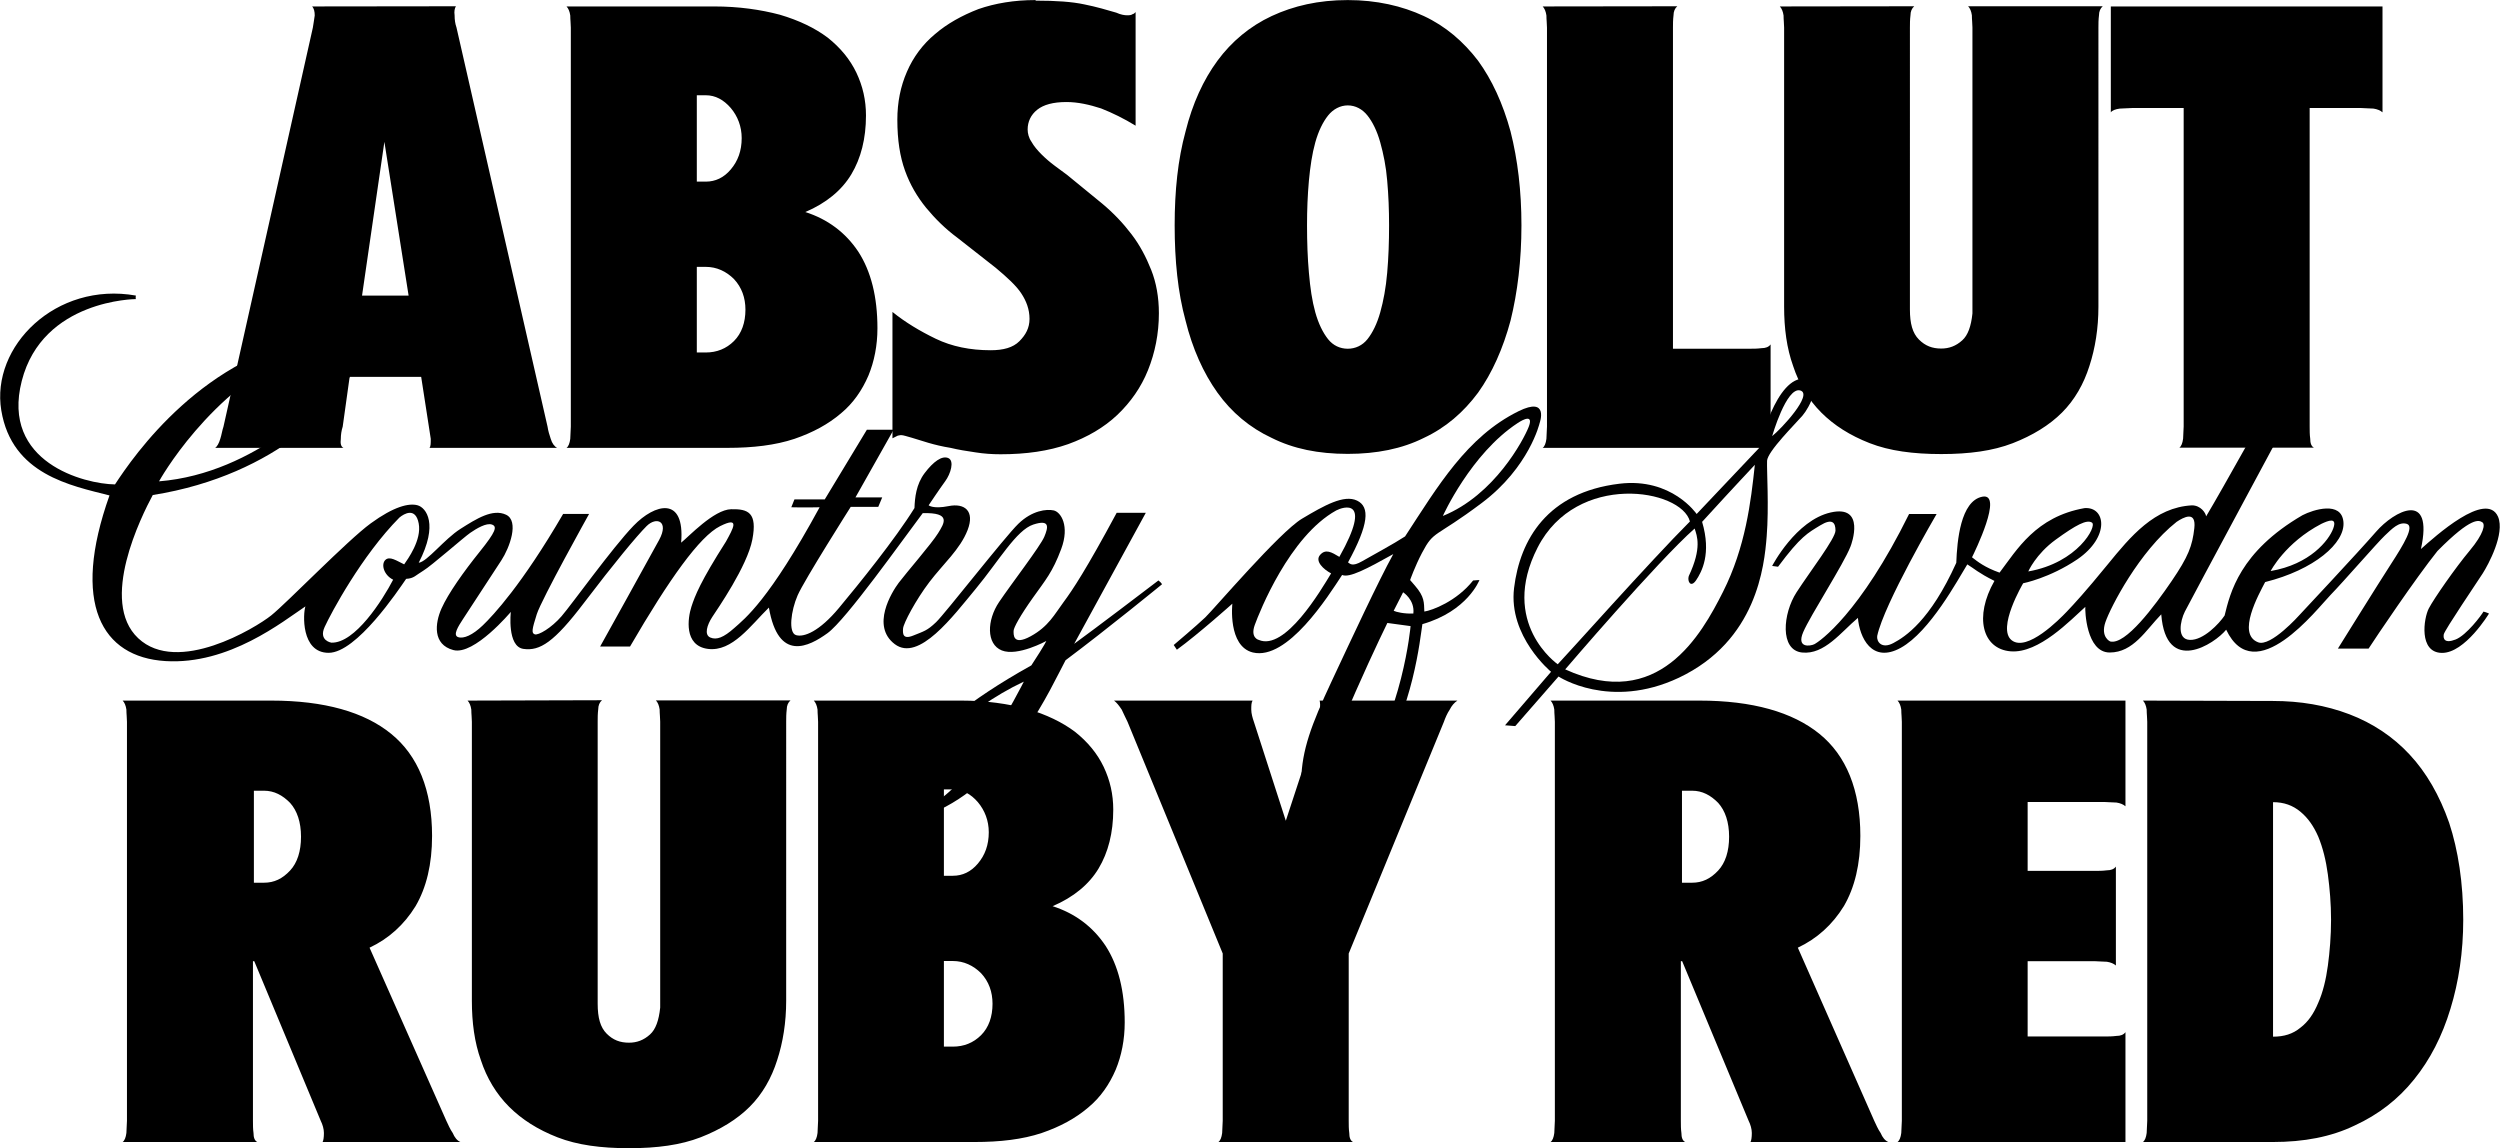 <?xml version="1.0" encoding="UTF-8" standalone="no"?>
<!-- Created with Inkscape (http://www.inkscape.org/) -->

<svg
   width="338.201mm"
   height="155.313mm"
   viewBox="0 0 338.201 155.313"
   version="1.1"
   id="svg5"
   xml:space="preserve"
   xmlns="http://www.w3.org/2000/svg"
   xmlns:svg="http://www.w3.org/2000/svg"><defs
     id="defs2"><style
   type="text/css"
   id="style9685">
   <![CDATA[
    .fil0 {fill:#005CAB}
   ]]>
  </style><clipPath
   clipPathUnits="userSpaceOnUse"
   id="clipPath1065"><path
     d="M 18,41 H 577 V 823 H 18 Z"
     id="path1063" /></clipPath><clipPath
   clipPathUnits="userSpaceOnUse"
   id="clipPath1075"><path
     d="m 24.401,430.944 h 546.478 V 817.399 H 24.401 Z"
     id="path1073" /></clipPath><clipPath
   clipPathUnits="userSpaceOnUse"
   id="clipPath1065-7"><path
     d="M 18,41 H 577 V 823 H 18 Z"
     id="path1063-9" /></clipPath><clipPath
   clipPathUnits="userSpaceOnUse"
   id="clipPath1075-5"><path
     d="m 24.401,430.944 h 546.478 V 817.399 H 24.401 Z"
     id="path1073-8" /></clipPath><circle
   id="SVGID_5_"
   cx="286.32"
   cy="-1672.29"
   r="64.71" /><rect
   id="SVGID_1_"
   x="102"
   y="-191.5"
   width="351.7"
   height="351.6" /><path
   id="SVGID_00000040575077142442097900000001206099895794653117_"
   d="m 282.4,-34.6 c 0,-7.5 9.7,-11.1 14.9,-2.4 0.3,0.6 7.1,12.2 8.3,14.3 l 0.2,0.3 V -42 h 4.8 v 32.8 c 0,0.6 -0.4,0.9 -0.7,1 -0.5,0.1 -1.1,-0.2 -1.5,-0.8 -0.1,-0.1 -4.2,-7.2 -8.2,-14.1 -4.5,-7.7 -7.2,-12.5 -7.3,-12.5 -1,-1.7 -2.5,-2 -3.6,-1.7 -1.3,0.3 -2.1,1.5 -2.1,2.9 v 25.3 c 0,0.6 -0.4,0.9 -0.7,1 -0.5,0.1 -1.1,-0.2 -1.5,-0.8 -0.1,-0.1 -3.9,-6.7 -7.6,-13.1 -4.7,-8.1 -7.8,-13.4 -7.8,-13.5 -1,-1.7 -2.5,-2 -3.6,-1.7 -1.3,0.3 -2.1,1.5 -2.1,2.9 v 24.8 c 0,0.6 -0.6,1.3 -1.3,1.3 H 250 c -7.4,0 -13.4,-6 -13.4,-13.4 0,-7.4 6,-13.4 13.4,-13.4 h 6.5 v 4.8 H 250 c -4.7,0 -8.5,3.8 -8.5,8.5 0,4.7 3.8,8.5 8.5,8.5 h 7.6 c 0.8,0 1.3,-0.6 1.3,-1.4 v -20 c 0,-7.5 9.7,-11.1 14.9,-2.4 0.3,0.6 7.1,12.2 8.3,14.3 l 0.2,0.3 v -12.2 z" /><path
   id="SVGID_00000173143257012465996860000013944799412197383822_"
   d="m 257.8,-42 v 4.8 h -6.5 c -8.4,0 -15.3,6.9 -15.3,15.3 0,8.4 6.9,15.3 15.3,15.3 h 12.6 c 1.7,0 3.2,-1.5 3.2,-3.2 v -24.8 c 0,-0.6 0.4,-0.9 0.7,-1 0.5,-0.1 1.1,0.2 1.5,0.8 0.1,0.1 3.3,5.6 6.7,11.5 l 1.1,2 c 4.6,7.9 7.6,13 7.6,13.1 1,1.7 2.5,2 3.6,1.7 1.3,-0.3 2.1,-1.5 2.1,-2.9 v -25.3 c 0,-0.6 0.4,-0.9 0.7,-1 0.5,-0.1 1,0.2 1.4,0.9 0.1,0.1 3.7,6.4 7.3,12.5 4.9,8.5 8.1,14 8.2,14.1 0.8,1.4 1.9,1.8 2.9,1.8 0.3,0 0.5,0 0.8,-0.1 1.3,-0.3 2.1,-1.5 2.1,-2.9 V -42 h 4.8 v 32.9 c 0,7.5 -9.7,11.1 -14.9,2.4 -0.4,-0.6 -8.5,-14.6 -8.5,-14.6 v 12.2 c 0,7.5 -9.7,11.1 -14.9,2.4 -0.4,-0.6 -8.5,-14.6 -8.5,-14.6 v 11.5 c 0,5.2 -3.1,8 -7.9,8 h -12.7 c -11.1,0 -20.2,-9 -20.2,-20.1 0,-11.1 9,-20.1 20.2,-20.1 z" /><rect
   id="rect44420"
   x="102"
   y="-191.5"
   width="351.7"
   height="351.6" /><path
   id="path44429"
   d="m 282.4,-34.6 c 0,-7.5 9.7,-11.1 14.9,-2.4 0.3,0.6 7.1,12.2 8.3,14.3 l 0.2,0.3 V -42 h 4.8 v 32.8 c 0,0.6 -0.4,0.9 -0.7,1 -0.5,0.1 -1.1,-0.2 -1.5,-0.8 -0.1,-0.1 -4.2,-7.2 -8.2,-14.1 -4.5,-7.7 -7.2,-12.5 -7.3,-12.5 -1,-1.7 -2.5,-2 -3.6,-1.7 -1.3,0.3 -2.1,1.5 -2.1,2.9 v 25.3 c 0,0.6 -0.4,0.9 -0.7,1 -0.5,0.1 -1.1,-0.2 -1.5,-0.8 -0.1,-0.1 -3.9,-6.7 -7.6,-13.1 -4.7,-8.1 -7.8,-13.4 -7.8,-13.5 -1,-1.7 -2.5,-2 -3.6,-1.7 -1.3,0.3 -2.1,1.5 -2.1,2.9 v 24.8 c 0,0.6 -0.6,1.3 -1.3,1.3 H 250 c -7.4,0 -13.4,-6 -13.4,-13.4 0,-7.4 6,-13.4 13.4,-13.4 h 6.5 v 4.8 H 250 c -4.7,0 -8.5,3.8 -8.5,8.5 0,4.7 3.8,8.5 8.5,8.5 h 7.6 c 0.8,0 1.3,-0.6 1.3,-1.4 v -20 c 0,-7.5 9.7,-11.1 14.9,-2.4 0.3,0.6 7.1,12.2 8.3,14.3 l 0.2,0.3 v -12.2 z" /><path
   id="path44438"
   d="m 257.8,-42 v 4.8 h -6.5 c -8.4,0 -15.3,6.9 -15.3,15.3 0,8.4 6.9,15.3 15.3,15.3 h 12.6 c 1.7,0 3.2,-1.5 3.2,-3.2 v -24.8 c 0,-0.6 0.4,-0.9 0.7,-1 0.5,-0.1 1.1,0.2 1.5,0.8 0.1,0.1 3.3,5.6 6.7,11.5 l 1.1,2 c 4.6,7.9 7.6,13 7.6,13.1 1,1.7 2.5,2 3.6,1.7 1.3,-0.3 2.1,-1.5 2.1,-2.9 v -25.3 c 0,-0.6 0.4,-0.9 0.7,-1 0.5,-0.1 1,0.2 1.4,0.9 0.1,0.1 3.7,6.4 7.3,12.5 4.9,8.5 8.1,14 8.2,14.1 0.8,1.4 1.9,1.8 2.9,1.8 0.3,0 0.5,0 0.8,-0.1 1.3,-0.3 2.1,-1.5 2.1,-2.9 V -42 h 4.8 v 32.9 c 0,7.5 -9.7,11.1 -14.9,2.4 -0.4,-0.6 -8.5,-14.6 -8.5,-14.6 v 12.2 c 0,7.5 -9.7,11.1 -14.9,2.4 -0.4,-0.6 -8.5,-14.6 -8.5,-14.6 v 11.5 c 0,5.2 -3.1,8 -7.9,8 h -12.7 c -11.1,0 -20.2,-9 -20.2,-20.1 0,-11.1 9,-20.1 20.2,-20.1 z" /><clipPath
   clipPathUnits="userSpaceOnUse"
   id="clipPath1065-1"><path
     d="M 18,41 H 577 V 823 H 18 Z"
     id="path1063-7" /></clipPath><clipPath
   clipPathUnits="userSpaceOnUse"
   id="clipPath1075-0"><path
     d="m 24.401,430.944 h 546.478 V 817.399 H 24.401 Z"
     id="path1073-0" /></clipPath><clipPath
   clipPathUnits="userSpaceOnUse"
   id="clipPath1065-8"><path
     d="M 18,41 H 577 V 823 H 18 Z"
     id="path1063-0" /></clipPath><clipPath
   clipPathUnits="userSpaceOnUse"
   id="clipPath1075-6"><path
     d="m 24.401,430.944 h 546.478 V 817.399 H 24.401 Z"
     id="path1073-9" /></clipPath>
	
	
	
<clipPath
   clipPathUnits="userSpaceOnUse"
   id="clipPath1065-78"><path
     d="M 18,41 H 577 V 823 H 18 Z"
     id="path1063-75" /></clipPath><clipPath
   clipPathUnits="userSpaceOnUse"
   id="clipPath1075-9"><path
     d="m 24.401,430.944 h 546.478 V 817.399 H 24.401 Z"
     id="path1073-85" /></clipPath><clipPath
   clipPathUnits="userSpaceOnUse"
   id="clipPath1065-14"><path
     d="M 18,41 H 577 V 823 H 18 Z"
     id="path1063-1" /></clipPath><clipPath
   clipPathUnits="userSpaceOnUse"
   id="clipPath1075-98"><path
     d="m 24.401,430.944 h 546.478 V 817.399 H 24.401 Z"
     id="path1073-6" /></clipPath><clipPath
   clipPathUnits="userSpaceOnUse"
   id="clipPath1065-7-3"><path
     d="M 18,41 H 577 V 823 H 18 Z"
     id="path1063-9-7" /></clipPath><clipPath
   clipPathUnits="userSpaceOnUse"
   id="clipPath1075-5-7"><path
     d="m 24.401,430.944 h 546.478 V 817.399 H 24.401 Z"
     id="path1073-8-9" /></clipPath><circle
   id="SVGID_5_-5"
   cx="286.32"
   cy="-1672.29"
   r="64.71" /><rect
   id="SVGID_1_-7"
   x="102"
   y="-191.5"
   width="351.7"
   height="351.6" /><path
   id="SVGID_00000040575077142442097900000001206099895794653117_-4"
   d="m 282.4,-34.6 c 0,-7.5 9.7,-11.1 14.9,-2.4 0.3,0.6 7.1,12.2 8.3,14.3 l 0.2,0.3 V -42 h 4.8 v 32.8 c 0,0.6 -0.4,0.9 -0.7,1 -0.5,0.1 -1.1,-0.2 -1.5,-0.8 -0.1,-0.1 -4.2,-7.2 -8.2,-14.1 -4.5,-7.7 -7.2,-12.5 -7.3,-12.5 -1,-1.7 -2.5,-2 -3.6,-1.7 -1.3,0.3 -2.1,1.5 -2.1,2.9 v 25.3 c 0,0.6 -0.4,0.9 -0.7,1 -0.5,0.1 -1.1,-0.2 -1.5,-0.8 -0.1,-0.1 -3.9,-6.7 -7.6,-13.1 -4.7,-8.1 -7.8,-13.4 -7.8,-13.5 -1,-1.7 -2.5,-2 -3.6,-1.7 -1.3,0.3 -2.1,1.5 -2.1,2.9 v 24.8 c 0,0.6 -0.6,1.3 -1.3,1.3 H 250 c -7.4,0 -13.4,-6 -13.4,-13.4 0,-7.4 6,-13.4 13.4,-13.4 h 6.5 v 4.8 H 250 c -4.7,0 -8.5,3.8 -8.5,8.5 0,4.7 3.8,8.5 8.5,8.5 h 7.6 c 0.8,0 1.3,-0.6 1.3,-1.4 v -20 c 0,-7.5 9.7,-11.1 14.9,-2.4 0.3,0.6 7.1,12.2 8.3,14.3 l 0.2,0.3 v -12.2 z" /><path
   id="SVGID_00000173143257012465996860000013944799412197383822_-7"
   d="m 257.8,-42 v 4.8 h -6.5 c -8.4,0 -15.3,6.9 -15.3,15.3 0,8.4 6.9,15.3 15.3,15.3 h 12.6 c 1.7,0 3.2,-1.5 3.2,-3.2 v -24.8 c 0,-0.6 0.4,-0.9 0.7,-1 0.5,-0.1 1.1,0.2 1.5,0.8 0.1,0.1 3.3,5.6 6.7,11.5 l 1.1,2 c 4.6,7.9 7.6,13 7.6,13.1 1,1.7 2.5,2 3.6,1.7 1.3,-0.3 2.1,-1.5 2.1,-2.9 v -25.3 c 0,-0.6 0.4,-0.9 0.7,-1 0.5,-0.1 1,0.2 1.4,0.9 0.1,0.1 3.7,6.4 7.3,12.5 4.9,8.5 8.1,14 8.2,14.1 0.8,1.4 1.9,1.8 2.9,1.8 0.3,0 0.5,0 0.8,-0.1 1.3,-0.3 2.1,-1.5 2.1,-2.9 V -42 h 4.8 v 32.9 c 0,7.5 -9.7,11.1 -14.9,2.4 -0.4,-0.6 -8.5,-14.6 -8.5,-14.6 v 12.2 c 0,7.5 -9.7,11.1 -14.9,2.4 -0.4,-0.6 -8.5,-14.6 -8.5,-14.6 v 11.5 c 0,5.2 -3.1,8 -7.9,8 h -12.7 c -11.1,0 -20.2,-9 -20.2,-20.1 0,-11.1 9,-20.1 20.2,-20.1 z" /><rect
   id="rect44420-9"
   x="102"
   y="-191.5"
   width="351.7"
   height="351.6" /><path
   id="path44429-3"
   d="m 282.4,-34.6 c 0,-7.5 9.7,-11.1 14.9,-2.4 0.3,0.6 7.1,12.2 8.3,14.3 l 0.2,0.3 V -42 h 4.8 v 32.8 c 0,0.6 -0.4,0.9 -0.7,1 -0.5,0.1 -1.1,-0.2 -1.5,-0.8 -0.1,-0.1 -4.2,-7.2 -8.2,-14.1 -4.5,-7.7 -7.2,-12.5 -7.3,-12.5 -1,-1.7 -2.5,-2 -3.6,-1.7 -1.3,0.3 -2.1,1.5 -2.1,2.9 v 25.3 c 0,0.6 -0.4,0.9 -0.7,1 -0.5,0.1 -1.1,-0.2 -1.5,-0.8 -0.1,-0.1 -3.9,-6.7 -7.6,-13.1 -4.7,-8.1 -7.8,-13.4 -7.8,-13.5 -1,-1.7 -2.5,-2 -3.6,-1.7 -1.3,0.3 -2.1,1.5 -2.1,2.9 v 24.8 c 0,0.6 -0.6,1.3 -1.3,1.3 H 250 c -7.4,0 -13.4,-6 -13.4,-13.4 0,-7.4 6,-13.4 13.4,-13.4 h 6.5 v 4.8 H 250 c -4.7,0 -8.5,3.8 -8.5,8.5 0,4.7 3.8,8.5 8.5,8.5 h 7.6 c 0.8,0 1.3,-0.6 1.3,-1.4 v -20 c 0,-7.5 9.7,-11.1 14.9,-2.4 0.3,0.6 7.1,12.2 8.3,14.3 l 0.2,0.3 v -12.2 z" /><path
   id="path44438-0"
   d="m 257.8,-42 v 4.8 h -6.5 c -8.4,0 -15.3,6.9 -15.3,15.3 0,8.4 6.9,15.3 15.3,15.3 h 12.6 c 1.7,0 3.2,-1.5 3.2,-3.2 v -24.8 c 0,-0.6 0.4,-0.9 0.7,-1 0.5,-0.1 1.1,0.2 1.5,0.8 0.1,0.1 3.3,5.6 6.7,11.5 l 1.1,2 c 4.6,7.9 7.6,13 7.6,13.1 1,1.7 2.5,2 3.6,1.7 1.3,-0.3 2.1,-1.5 2.1,-2.9 v -25.3 c 0,-0.6 0.4,-0.9 0.7,-1 0.5,-0.1 1,0.2 1.4,0.9 0.1,0.1 3.7,6.4 7.3,12.5 4.9,8.5 8.1,14 8.2,14.1 0.8,1.4 1.9,1.8 2.9,1.8 0.3,0 0.5,0 0.8,-0.1 1.3,-0.3 2.1,-1.5 2.1,-2.9 V -42 h 4.8 v 32.9 c 0,7.5 -9.7,11.1 -14.9,2.4 -0.4,-0.6 -8.5,-14.6 -8.5,-14.6 v 12.2 c 0,7.5 -9.7,11.1 -14.9,2.4 -0.4,-0.6 -8.5,-14.6 -8.5,-14.6 v 11.5 c 0,5.2 -3.1,8 -7.9,8 h -12.7 c -11.1,0 -20.2,-9 -20.2,-20.1 0,-11.1 9,-20.1 20.2,-20.1 z" /><clipPath
   clipPathUnits="userSpaceOnUse"
   id="clipPath1065-1-7"><path
     d="M 18,41 H 577 V 823 H 18 Z"
     id="path1063-7-4" /></clipPath><clipPath
   clipPathUnits="userSpaceOnUse"
   id="clipPath1075-0-7"><path
     d="m 24.401,430.944 h 546.478 V 817.399 H 24.401 Z"
     id="path1073-0-3" /></clipPath><clipPath
   clipPathUnits="userSpaceOnUse"
   id="clipPath1065-8-7"><path
     d="M 18,41 H 577 V 823 H 18 Z"
     id="path1063-0-3" /></clipPath><clipPath
   clipPathUnits="userSpaceOnUse"
   id="clipPath1075-6-7"><path
     d="m 24.401,430.944 h 546.478 V 817.399 H 24.401 Z"
     id="path1073-9-6" /></clipPath><clipPath
   clipPathUnits="userSpaceOnUse"
   id="clipPath1065-3"><path
     d="M 18,41 H 577 V 823 H 18 Z"
     id="path1063-4" /></clipPath><clipPath
   clipPathUnits="userSpaceOnUse"
   id="clipPath1075-9-4"><path
     d="m 24.401,430.944 h 546.478 V 817.399 H 24.401 Z"
     id="path1073-3" /></clipPath>
	
	
	
<clipPath
   clipPathUnits="userSpaceOnUse"
   id="clipPath1065-34"><path
     d="M 18,41 H 577 V 823 H 18 Z"
     id="path1063-8" /></clipPath><clipPath
   clipPathUnits="userSpaceOnUse"
   id="clipPath1075-3"><path
     d="m 24.401,430.944 h 546.478 V 817.399 H 24.401 Z"
     id="path1073-36" /></clipPath><clipPath
   clipPathUnits="userSpaceOnUse"
   id="clipPath1065-6"><path
     d="M 18,41 H 577 V 823 H 18 Z"
     id="path1063-96" /></clipPath><clipPath
   clipPathUnits="userSpaceOnUse"
   id="clipPath1075-06"><path
     d="m 24.401,430.944 h 546.478 V 817.399 H 24.401 Z"
     id="path1073-1" /></clipPath><clipPath
   clipPathUnits="userSpaceOnUse"
   id="clipPath1065-7-7"><path
     d="M 18,41 H 577 V 823 H 18 Z"
     id="path1063-9-5" /></clipPath><clipPath
   clipPathUnits="userSpaceOnUse"
   id="clipPath1075-5-6"><path
     d="m 24.401,430.944 h 546.478 V 817.399 H 24.401 Z"
     id="path1073-8-7" /></clipPath><circle
   id="SVGID_5_-9"
   cx="286.32"
   cy="-1672.29"
   r="64.71" /><rect
   id="SVGID_1_-0"
   x="102"
   y="-191.5"
   width="351.7"
   height="351.6" /><path
   id="SVGID_00000040575077142442097900000001206099895794653117_-7"
   d="m 282.4,-34.6 c 0,-7.5 9.7,-11.1 14.9,-2.4 0.3,0.6 7.1,12.2 8.3,14.3 l 0.2,0.3 V -42 h 4.8 v 32.8 c 0,0.6 -0.4,0.9 -0.7,1 -0.5,0.1 -1.1,-0.2 -1.5,-0.8 -0.1,-0.1 -4.2,-7.2 -8.2,-14.1 -4.5,-7.7 -7.2,-12.5 -7.3,-12.5 -1,-1.7 -2.5,-2 -3.6,-1.7 -1.3,0.3 -2.1,1.5 -2.1,2.9 v 25.3 c 0,0.6 -0.4,0.9 -0.7,1 -0.5,0.1 -1.1,-0.2 -1.5,-0.8 -0.1,-0.1 -3.9,-6.7 -7.6,-13.1 -4.7,-8.1 -7.8,-13.4 -7.8,-13.5 -1,-1.7 -2.5,-2 -3.6,-1.7 -1.3,0.3 -2.1,1.5 -2.1,2.9 v 24.8 c 0,0.6 -0.6,1.3 -1.3,1.3 H 250 c -7.4,0 -13.4,-6 -13.4,-13.4 0,-7.4 6,-13.4 13.4,-13.4 h 6.5 v 4.8 H 250 c -4.7,0 -8.5,3.8 -8.5,8.5 0,4.7 3.8,8.5 8.5,8.5 h 7.6 c 0.8,0 1.3,-0.6 1.3,-1.4 v -20 c 0,-7.5 9.7,-11.1 14.9,-2.4 0.3,0.6 7.1,12.2 8.3,14.3 l 0.2,0.3 v -12.2 z" /><path
   id="SVGID_00000173143257012465996860000013944799412197383822_-6"
   d="m 257.8,-42 v 4.8 h -6.5 c -8.4,0 -15.3,6.9 -15.3,15.3 0,8.4 6.9,15.3 15.3,15.3 h 12.6 c 1.7,0 3.2,-1.5 3.2,-3.2 v -24.8 c 0,-0.6 0.4,-0.9 0.7,-1 0.5,-0.1 1.1,0.2 1.5,0.8 0.1,0.1 3.3,5.6 6.7,11.5 l 1.1,2 c 4.6,7.9 7.6,13 7.6,13.1 1,1.7 2.5,2 3.6,1.7 1.3,-0.3 2.1,-1.5 2.1,-2.9 v -25.3 c 0,-0.6 0.4,-0.9 0.7,-1 0.5,-0.1 1,0.2 1.4,0.9 0.1,0.1 3.7,6.4 7.3,12.5 4.9,8.5 8.1,14 8.2,14.1 0.8,1.4 1.9,1.8 2.9,1.8 0.3,0 0.5,0 0.8,-0.1 1.3,-0.3 2.1,-1.5 2.1,-2.9 V -42 h 4.8 v 32.9 c 0,7.5 -9.7,11.1 -14.9,2.4 -0.4,-0.6 -8.5,-14.6 -8.5,-14.6 v 12.2 c 0,7.5 -9.7,11.1 -14.9,2.4 -0.4,-0.6 -8.5,-14.6 -8.5,-14.6 v 11.5 c 0,5.2 -3.1,8 -7.9,8 h -12.7 c -11.1,0 -20.2,-9 -20.2,-20.1 0,-11.1 9,-20.1 20.2,-20.1 z" /><rect
   id="rect44420-2"
   x="102"
   y="-191.5"
   width="351.7"
   height="351.6" /><path
   id="path44429-0"
   d="m 282.4,-34.6 c 0,-7.5 9.7,-11.1 14.9,-2.4 0.3,0.6 7.1,12.2 8.3,14.3 l 0.2,0.3 V -42 h 4.8 v 32.8 c 0,0.6 -0.4,0.9 -0.7,1 -0.5,0.1 -1.1,-0.2 -1.5,-0.8 -0.1,-0.1 -4.2,-7.2 -8.2,-14.1 -4.5,-7.7 -7.2,-12.5 -7.3,-12.5 -1,-1.7 -2.5,-2 -3.6,-1.7 -1.3,0.3 -2.1,1.5 -2.1,2.9 v 25.3 c 0,0.6 -0.4,0.9 -0.7,1 -0.5,0.1 -1.1,-0.2 -1.5,-0.8 -0.1,-0.1 -3.9,-6.7 -7.6,-13.1 -4.7,-8.1 -7.8,-13.4 -7.8,-13.5 -1,-1.7 -2.5,-2 -3.6,-1.7 -1.3,0.3 -2.1,1.5 -2.1,2.9 v 24.8 c 0,0.6 -0.6,1.3 -1.3,1.3 H 250 c -7.4,0 -13.4,-6 -13.4,-13.4 0,-7.4 6,-13.4 13.4,-13.4 h 6.5 v 4.8 H 250 c -4.7,0 -8.5,3.8 -8.5,8.5 0,4.7 3.8,8.5 8.5,8.5 h 7.6 c 0.8,0 1.3,-0.6 1.3,-1.4 v -20 c 0,-7.5 9.7,-11.1 14.9,-2.4 0.3,0.6 7.1,12.2 8.3,14.3 l 0.2,0.3 v -12.2 z" /><path
   id="path44438-7"
   d="m 257.8,-42 v 4.8 h -6.5 c -8.4,0 -15.3,6.9 -15.3,15.3 0,8.4 6.9,15.3 15.3,15.3 h 12.6 c 1.7,0 3.2,-1.5 3.2,-3.2 v -24.8 c 0,-0.6 0.4,-0.9 0.7,-1 0.5,-0.1 1.1,0.2 1.5,0.8 0.1,0.1 3.3,5.6 6.7,11.5 l 1.1,2 c 4.6,7.9 7.6,13 7.6,13.1 1,1.7 2.5,2 3.6,1.7 1.3,-0.3 2.1,-1.5 2.1,-2.9 v -25.3 c 0,-0.6 0.4,-0.9 0.7,-1 0.5,-0.1 1,0.2 1.4,0.9 0.1,0.1 3.7,6.4 7.3,12.5 4.9,8.5 8.1,14 8.2,14.1 0.8,1.4 1.9,1.8 2.9,1.8 0.3,0 0.5,0 0.8,-0.1 1.3,-0.3 2.1,-1.5 2.1,-2.9 V -42 h 4.8 v 32.9 c 0,7.5 -9.7,11.1 -14.9,2.4 -0.4,-0.6 -8.5,-14.6 -8.5,-14.6 v 12.2 c 0,7.5 -9.7,11.1 -14.9,2.4 -0.4,-0.6 -8.5,-14.6 -8.5,-14.6 v 11.5 c 0,5.2 -3.1,8 -7.9,8 h -12.7 c -11.1,0 -20.2,-9 -20.2,-20.1 0,-11.1 9,-20.1 20.2,-20.1 z" /><clipPath
   clipPathUnits="userSpaceOnUse"
   id="clipPath1065-1-8"><path
     d="M 18,41 H 577 V 823 H 18 Z"
     id="path1063-7-1" /></clipPath><clipPath
   clipPathUnits="userSpaceOnUse"
   id="clipPath1075-0-0"><path
     d="m 24.401,430.944 h 546.478 V 817.399 H 24.401 Z"
     id="path1073-0-2" /></clipPath><clipPath
   clipPathUnits="userSpaceOnUse"
   id="clipPath1065-8-6"><path
     d="M 18,41 H 577 V 823 H 18 Z"
     id="path1063-0-6" /></clipPath><clipPath
   clipPathUnits="userSpaceOnUse"
   id="clipPath1075-6-4"><path
     d="m 24.401,430.944 h 546.478 V 817.399 H 24.401 Z"
     id="path1073-9-2" /></clipPath><clipPath
   clipPathUnits="userSpaceOnUse"
   id="clipPath1065-87"><path
     d="M 18,41 H 577 V 823 H 18 Z"
     id="path1063-4-6" /></clipPath><clipPath
   clipPathUnits="userSpaceOnUse"
   id="clipPath1075-7"><path
     d="m 24.401,430.944 h 546.478 V 817.399 H 24.401 Z"
     id="path1073-6-1" /></clipPath><clipPath
   clipPathUnits="userSpaceOnUse"
   id="clipPath1065-1-7-5"><path
     d="M 18,41 H 577 V 823 H 18 Z"
     id="path1063-2" /></clipPath><clipPath
   clipPathUnits="userSpaceOnUse"
   id="clipPath1075-1"><path
     d="m 24.401,430.944 h 546.478 V 817.399 H 24.401 Z"
     id="path1073-2" /></clipPath><clipPath
   clipPathUnits="userSpaceOnUse"
   id="clipPath1065-4"><path
     d="M 18,41 H 577 V 823 H 18 Z"
     id="path1063-99" /></clipPath><clipPath
   clipPathUnits="userSpaceOnUse"
   id="clipPath1075-10"><path
     d="m 24.401,430.944 h 546.478 V 817.399 H 24.401 Z"
     id="path1073-22" /></clipPath><clipPath
   clipPathUnits="userSpaceOnUse"
   id="clipPath1065-0"><path
     d="M 18,41 H 577 V 823 H 18 Z"
     id="path1063-6" /></clipPath><clipPath
   clipPathUnits="userSpaceOnUse"
   id="clipPath1075-51"><path
     d="m 24.401,430.944 h 546.478 V 817.399 H 24.401 Z"
     id="path1073-00" /></clipPath><clipPath
   clipPathUnits="userSpaceOnUse"
   id="clipPath1065-79"><path
     d="M 18,41 H 577 V 823 H 18 Z"
     id="path1063-46" /></clipPath><clipPath
   clipPathUnits="userSpaceOnUse"
   id="clipPath1075-90"><path
     d="m 24.401,430.944 h 546.478 V 817.399 H 24.401 Z"
     id="path1073-16" /></clipPath><clipPath
   clipPathUnits="userSpaceOnUse"
   id="clipPath1065-7-4"><path
     d="M 18,41 H 577 V 823 H 18 Z"
     id="path1063-9-1" /></clipPath><clipPath
   clipPathUnits="userSpaceOnUse"
   id="clipPath1075-5-2"><path
     d="m 24.401,430.944 h 546.478 V 817.399 H 24.401 Z"
     id="path1073-8-4" /></clipPath><circle
   id="SVGID_5_-2"
   cx="286.32"
   cy="-1672.29"
   r="64.71" /><rect
   id="SVGID_1_-9"
   x="102"
   y="-191.5"
   width="351.7"
   height="351.6" /><path
   id="SVGID_00000040575077142442097900000001206099895794653117_-6"
   d="m 282.4,-34.6 c 0,-7.5 9.7,-11.1 14.9,-2.4 0.3,0.6 7.1,12.2 8.3,14.3 l 0.2,0.3 V -42 h 4.8 v 32.8 c 0,0.6 -0.4,0.9 -0.7,1 -0.5,0.1 -1.1,-0.2 -1.5,-0.8 -0.1,-0.1 -4.2,-7.2 -8.2,-14.1 -4.5,-7.7 -7.2,-12.5 -7.3,-12.5 -1,-1.7 -2.5,-2 -3.6,-1.7 -1.3,0.3 -2.1,1.5 -2.1,2.9 v 25.3 c 0,0.6 -0.4,0.9 -0.7,1 -0.5,0.1 -1.1,-0.2 -1.5,-0.8 -0.1,-0.1 -3.9,-6.7 -7.6,-13.1 -4.7,-8.1 -7.8,-13.4 -7.8,-13.5 -1,-1.7 -2.5,-2 -3.6,-1.7 -1.3,0.3 -2.1,1.5 -2.1,2.9 v 24.8 c 0,0.6 -0.6,1.3 -1.3,1.3 H 250 c -7.4,0 -13.4,-6 -13.4,-13.4 0,-7.4 6,-13.4 13.4,-13.4 h 6.5 v 4.8 H 250 c -4.7,0 -8.5,3.8 -8.5,8.5 0,4.7 3.8,8.5 8.5,8.5 h 7.6 c 0.8,0 1.3,-0.6 1.3,-1.4 v -20 c 0,-7.5 9.7,-11.1 14.9,-2.4 0.3,0.6 7.1,12.2 8.3,14.3 l 0.2,0.3 v -12.2 z" /><path
   id="SVGID_00000173143257012465996860000013944799412197383822_-9"
   d="m 257.8,-42 v 4.8 h -6.5 c -8.4,0 -15.3,6.9 -15.3,15.3 0,8.4 6.9,15.3 15.3,15.3 h 12.6 c 1.7,0 3.2,-1.5 3.2,-3.2 v -24.8 c 0,-0.6 0.4,-0.9 0.7,-1 0.5,-0.1 1.1,0.2 1.5,0.8 0.1,0.1 3.3,5.6 6.7,11.5 l 1.1,2 c 4.6,7.9 7.6,13 7.6,13.1 1,1.7 2.5,2 3.6,1.7 1.3,-0.3 2.1,-1.5 2.1,-2.9 v -25.3 c 0,-0.6 0.4,-0.9 0.7,-1 0.5,-0.1 1,0.2 1.4,0.9 0.1,0.1 3.7,6.4 7.3,12.5 4.9,8.5 8.1,14 8.2,14.1 0.8,1.4 1.9,1.8 2.9,1.8 0.3,0 0.5,0 0.8,-0.1 1.3,-0.3 2.1,-1.5 2.1,-2.9 V -42 h 4.8 v 32.9 c 0,7.5 -9.7,11.1 -14.9,2.4 -0.4,-0.6 -8.5,-14.6 -8.5,-14.6 v 12.2 c 0,7.5 -9.7,11.1 -14.9,2.4 -0.4,-0.6 -8.5,-14.6 -8.5,-14.6 v 11.5 c 0,5.2 -3.1,8 -7.9,8 h -12.7 c -11.1,0 -20.2,-9 -20.2,-20.1 0,-11.1 9,-20.1 20.2,-20.1 z" /><rect
   id="rect44420-6"
   x="102"
   y="-191.5"
   width="351.7"
   height="351.6" /><path
   id="path44429-1"
   d="m 282.4,-34.6 c 0,-7.5 9.7,-11.1 14.9,-2.4 0.3,0.6 7.1,12.2 8.3,14.3 l 0.2,0.3 V -42 h 4.8 v 32.8 c 0,0.6 -0.4,0.9 -0.7,1 -0.5,0.1 -1.1,-0.2 -1.5,-0.8 -0.1,-0.1 -4.2,-7.2 -8.2,-14.1 -4.5,-7.7 -7.2,-12.5 -7.3,-12.5 -1,-1.7 -2.5,-2 -3.6,-1.7 -1.3,0.3 -2.1,1.5 -2.1,2.9 v 25.3 c 0,0.6 -0.4,0.9 -0.7,1 -0.5,0.1 -1.1,-0.2 -1.5,-0.8 -0.1,-0.1 -3.9,-6.7 -7.6,-13.1 -4.7,-8.1 -7.8,-13.4 -7.8,-13.5 -1,-1.7 -2.5,-2 -3.6,-1.7 -1.3,0.3 -2.1,1.5 -2.1,2.9 v 24.8 c 0,0.6 -0.6,1.3 -1.3,1.3 H 250 c -7.4,0 -13.4,-6 -13.4,-13.4 0,-7.4 6,-13.4 13.4,-13.4 h 6.5 v 4.8 H 250 c -4.7,0 -8.5,3.8 -8.5,8.5 0,4.7 3.8,8.5 8.5,8.5 h 7.6 c 0.8,0 1.3,-0.6 1.3,-1.4 v -20 c 0,-7.5 9.7,-11.1 14.9,-2.4 0.3,0.6 7.1,12.2 8.3,14.3 l 0.2,0.3 v -12.2 z" /><path
   id="path44438-8"
   d="m 257.8,-42 v 4.8 h -6.5 c -8.4,0 -15.3,6.9 -15.3,15.3 0,8.4 6.9,15.3 15.3,15.3 h 12.6 c 1.7,0 3.2,-1.5 3.2,-3.2 v -24.8 c 0,-0.6 0.4,-0.9 0.7,-1 0.5,-0.1 1.1,0.2 1.5,0.8 0.1,0.1 3.3,5.6 6.7,11.5 l 1.1,2 c 4.6,7.9 7.6,13 7.6,13.1 1,1.7 2.5,2 3.6,1.7 1.3,-0.3 2.1,-1.5 2.1,-2.9 v -25.3 c 0,-0.6 0.4,-0.9 0.7,-1 0.5,-0.1 1,0.2 1.4,0.9 0.1,0.1 3.7,6.4 7.3,12.5 4.9,8.5 8.1,14 8.2,14.1 0.8,1.4 1.9,1.8 2.9,1.8 0.3,0 0.5,0 0.8,-0.1 1.3,-0.3 2.1,-1.5 2.1,-2.9 V -42 h 4.8 v 32.9 c 0,7.5 -9.7,11.1 -14.9,2.4 -0.4,-0.6 -8.5,-14.6 -8.5,-14.6 v 12.2 c 0,7.5 -9.7,11.1 -14.9,2.4 -0.4,-0.6 -8.5,-14.6 -8.5,-14.6 v 11.5 c 0,5.2 -3.1,8 -7.9,8 h -12.7 c -11.1,0 -20.2,-9 -20.2,-20.1 0,-11.1 9,-20.1 20.2,-20.1 z" /><clipPath
   clipPathUnits="userSpaceOnUse"
   id="clipPath1065-1-9"><path
     d="M 18,41 H 577 V 823 H 18 Z"
     id="path1063-7-49" /></clipPath><clipPath
   clipPathUnits="userSpaceOnUse"
   id="clipPath1075-0-1"><path
     d="m 24.401,430.944 h 546.478 V 817.399 H 24.401 Z"
     id="path1073-0-7" /></clipPath><clipPath
   clipPathUnits="userSpaceOnUse"
   id="clipPath1065-8-1"><path
     d="M 18,41 H 577 V 823 H 18 Z"
     id="path1063-0-0" /></clipPath><clipPath
   clipPathUnits="userSpaceOnUse"
   id="clipPath1075-6-3"><path
     d="m 24.401,430.944 h 546.478 V 817.399 H 24.401 Z"
     id="path1073-9-9" /></clipPath><clipPath
   clipPathUnits="userSpaceOnUse"
   id="clipPath1065-87-1"><path
     d="M 18,41 H 577 V 823 H 18 Z"
     id="path1063-4-8" /></clipPath><clipPath
   clipPathUnits="userSpaceOnUse"
   id="clipPath1075-7-7"><path
     d="m 24.401,430.944 h 546.478 V 817.399 H 24.401 Z"
     id="path1073-6-8" /></clipPath><clipPath
   clipPathUnits="userSpaceOnUse"
   id="clipPath1065-1-7-7"><path
     d="M 18,41 H 577 V 823 H 18 Z"
     id="path1063-2-6" /></clipPath><clipPath
   clipPathUnits="userSpaceOnUse"
   id="clipPath1075-1-7"><path
     d="m 24.401,430.944 h 546.478 V 817.399 H 24.401 Z"
     id="path1073-2-6" /></clipPath><clipPath
   clipPathUnits="userSpaceOnUse"
   id="clipPath1065-4-8"><path
     d="M 18,41 H 577 V 823 H 18 Z"
     id="path1063-99-6" /></clipPath><clipPath
   clipPathUnits="userSpaceOnUse"
   id="clipPath1075-10-4"><path
     d="m 24.401,430.944 h 546.478 V 817.399 H 24.401 Z"
     id="path1073-22-7" /></clipPath><clipPath
   clipPathUnits="userSpaceOnUse"
   id="clipPath1065-44"><path
     d="M 18,41 H 577 V 823 H 18 Z"
     id="path1063-5" /></clipPath><clipPath
   clipPathUnits="userSpaceOnUse"
   id="clipPath1075-2"><path
     d="m 24.401,430.944 h 546.478 V 817.399 H 24.401 Z"
     id="path1073-39" /></clipPath><clipPath
   clipPathUnits="userSpaceOnUse"
   id="clipPath1065-7-74"><path
     d="M 18,41 H 577 V 823 H 18 Z"
     id="path1063-9-3" /></clipPath><clipPath
   clipPathUnits="userSpaceOnUse"
   id="clipPath1075-5-21"><path
     d="m 24.401,430.944 h 546.478 V 817.399 H 24.401 Z"
     id="path1073-8-8" /></clipPath><circle
   id="SVGID_5_-4"
   cx="286.32"
   cy="-1672.29"
   r="64.71" /><rect
   id="SVGID_1_-74"
   x="102"
   y="-191.5"
   width="351.7"
   height="351.6" /><path
   id="SVGID_00000040575077142442097900000001206099895794653117_-3"
   d="m 282.4,-34.6 c 0,-7.5 9.7,-11.1 14.9,-2.4 0.3,0.6 7.1,12.2 8.3,14.3 l 0.2,0.3 V -42 h 4.8 v 32.8 c 0,0.6 -0.4,0.9 -0.7,1 -0.5,0.1 -1.1,-0.2 -1.5,-0.8 -0.1,-0.1 -4.2,-7.2 -8.2,-14.1 -4.5,-7.7 -7.2,-12.5 -7.3,-12.5 -1,-1.7 -2.5,-2 -3.6,-1.7 -1.3,0.3 -2.1,1.5 -2.1,2.9 v 25.3 c 0,0.6 -0.4,0.9 -0.7,1 -0.5,0.1 -1.1,-0.2 -1.5,-0.8 -0.1,-0.1 -3.9,-6.7 -7.6,-13.1 -4.7,-8.1 -7.8,-13.4 -7.8,-13.5 -1,-1.7 -2.5,-2 -3.6,-1.7 -1.3,0.3 -2.1,1.5 -2.1,2.9 v 24.8 c 0,0.6 -0.6,1.3 -1.3,1.3 H 250 c -7.4,0 -13.4,-6 -13.4,-13.4 0,-7.4 6,-13.4 13.4,-13.4 h 6.5 v 4.8 H 250 c -4.7,0 -8.5,3.8 -8.5,8.5 0,4.7 3.8,8.5 8.5,8.5 h 7.6 c 0.8,0 1.3,-0.6 1.3,-1.4 v -20 c 0,-7.5 9.7,-11.1 14.9,-2.4 0.3,0.6 7.1,12.2 8.3,14.3 l 0.2,0.3 v -12.2 z" /><path
   id="SVGID_00000173143257012465996860000013944799412197383822_-69"
   d="m 257.8,-42 v 4.8 h -6.5 c -8.4,0 -15.3,6.9 -15.3,15.3 0,8.4 6.9,15.3 15.3,15.3 h 12.6 c 1.7,0 3.2,-1.5 3.2,-3.2 v -24.8 c 0,-0.6 0.4,-0.9 0.7,-1 0.5,-0.1 1.1,0.2 1.5,0.8 0.1,0.1 3.3,5.6 6.7,11.5 l 1.1,2 c 4.6,7.9 7.6,13 7.6,13.1 1,1.7 2.5,2 3.6,1.7 1.3,-0.3 2.1,-1.5 2.1,-2.9 v -25.3 c 0,-0.6 0.4,-0.9 0.7,-1 0.5,-0.1 1,0.2 1.4,0.9 0.1,0.1 3.7,6.4 7.3,12.5 4.9,8.5 8.1,14 8.2,14.1 0.8,1.4 1.9,1.8 2.9,1.8 0.3,0 0.5,0 0.8,-0.1 1.3,-0.3 2.1,-1.5 2.1,-2.9 V -42 h 4.8 v 32.9 c 0,7.5 -9.7,11.1 -14.9,2.4 -0.4,-0.6 -8.5,-14.6 -8.5,-14.6 v 12.2 c 0,7.5 -9.7,11.1 -14.9,2.4 -0.4,-0.6 -8.5,-14.6 -8.5,-14.6 v 11.5 c 0,5.2 -3.1,8 -7.9,8 h -12.7 c -11.1,0 -20.2,-9 -20.2,-20.1 0,-11.1 9,-20.1 20.2,-20.1 z" /><rect
   id="rect44420-1"
   x="102"
   y="-191.5"
   width="351.7"
   height="351.6" /><path
   id="path44429-8"
   d="m 282.4,-34.6 c 0,-7.5 9.7,-11.1 14.9,-2.4 0.3,0.6 7.1,12.2 8.3,14.3 l 0.2,0.3 V -42 h 4.8 v 32.8 c 0,0.6 -0.4,0.9 -0.7,1 -0.5,0.1 -1.1,-0.2 -1.5,-0.8 -0.1,-0.1 -4.2,-7.2 -8.2,-14.1 -4.5,-7.7 -7.2,-12.5 -7.3,-12.5 -1,-1.7 -2.5,-2 -3.6,-1.7 -1.3,0.3 -2.1,1.5 -2.1,2.9 v 25.3 c 0,0.6 -0.4,0.9 -0.7,1 -0.5,0.1 -1.1,-0.2 -1.5,-0.8 -0.1,-0.1 -3.9,-6.7 -7.6,-13.1 -4.7,-8.1 -7.8,-13.4 -7.8,-13.5 -1,-1.7 -2.5,-2 -3.6,-1.7 -1.3,0.3 -2.1,1.5 -2.1,2.9 v 24.8 c 0,0.6 -0.6,1.3 -1.3,1.3 H 250 c -7.4,0 -13.4,-6 -13.4,-13.4 0,-7.4 6,-13.4 13.4,-13.4 h 6.5 v 4.8 H 250 c -4.7,0 -8.5,3.8 -8.5,8.5 0,4.7 3.8,8.5 8.5,8.5 h 7.6 c 0.8,0 1.3,-0.6 1.3,-1.4 v -20 c 0,-7.5 9.7,-11.1 14.9,-2.4 0.3,0.6 7.1,12.2 8.3,14.3 l 0.2,0.3 v -12.2 z" /><path
   id="path44438-9"
   d="m 257.8,-42 v 4.8 h -6.5 c -8.4,0 -15.3,6.9 -15.3,15.3 0,8.4 6.9,15.3 15.3,15.3 h 12.6 c 1.7,0 3.2,-1.5 3.2,-3.2 v -24.8 c 0,-0.6 0.4,-0.9 0.7,-1 0.5,-0.1 1.1,0.2 1.5,0.8 0.1,0.1 3.3,5.6 6.7,11.5 l 1.1,2 c 4.6,7.9 7.6,13 7.6,13.1 1,1.7 2.5,2 3.6,1.7 1.3,-0.3 2.1,-1.5 2.1,-2.9 v -25.3 c 0,-0.6 0.4,-0.9 0.7,-1 0.5,-0.1 1,0.2 1.4,0.9 0.1,0.1 3.7,6.4 7.3,12.5 4.9,8.5 8.1,14 8.2,14.1 0.8,1.4 1.9,1.8 2.9,1.8 0.3,0 0.5,0 0.8,-0.1 1.3,-0.3 2.1,-1.5 2.1,-2.9 V -42 h 4.8 v 32.9 c 0,7.5 -9.7,11.1 -14.9,2.4 -0.4,-0.6 -8.5,-14.6 -8.5,-14.6 v 12.2 c 0,7.5 -9.7,11.1 -14.9,2.4 -0.4,-0.6 -8.5,-14.6 -8.5,-14.6 v 11.5 c 0,5.2 -3.1,8 -7.9,8 h -12.7 c -11.1,0 -20.2,-9 -20.2,-20.1 0,-11.1 9,-20.1 20.2,-20.1 z" /><clipPath
   clipPathUnits="userSpaceOnUse"
   id="clipPath1065-1-90"><path
     d="M 18,41 H 577 V 823 H 18 Z"
     id="path1063-7-2" /></clipPath><clipPath
   clipPathUnits="userSpaceOnUse"
   id="clipPath1075-0-71"><path
     d="m 24.401,430.944 h 546.478 V 817.399 H 24.401 Z"
     id="path1073-0-1" /></clipPath><clipPath
   clipPathUnits="userSpaceOnUse"
   id="clipPath1065-8-0"><path
     d="M 18,41 H 577 V 823 H 18 Z"
     id="path1063-0-5" /></clipPath><clipPath
   clipPathUnits="userSpaceOnUse"
   id="clipPath1075-6-0"><path
     d="m 24.401,430.944 h 546.478 V 817.399 H 24.401 Z"
     id="path1073-9-7" /></clipPath><clipPath
   clipPathUnits="userSpaceOnUse"
   id="clipPath1065-87-2"><path
     d="M 18,41 H 577 V 823 H 18 Z"
     id="path1063-4-2" /></clipPath><clipPath
   clipPathUnits="userSpaceOnUse"
   id="clipPath1075-7-4"><path
     d="m 24.401,430.944 h 546.478 V 817.399 H 24.401 Z"
     id="path1073-6-13" /></clipPath><clipPath
   clipPathUnits="userSpaceOnUse"
   id="clipPath1065-1-7-4"><path
     d="M 18,41 H 577 V 823 H 18 Z"
     id="path1063-2-0" /></clipPath><clipPath
   clipPathUnits="userSpaceOnUse"
   id="clipPath1075-1-6"><path
     d="m 24.401,430.944 h 546.478 V 817.399 H 24.401 Z"
     id="path1073-2-2" /></clipPath>
	
	
	
<clipPath
   clipPathUnits="userSpaceOnUse"
   id="clipPath1065-62"><path
     d="M 18,41 H 577 V 823 H 18 Z"
     id="path1063-3" /></clipPath><clipPath
   clipPathUnits="userSpaceOnUse"
   id="clipPath1075-4"><path
     d="m 24.401,430.944 h 546.478 V 817.399 H 24.401 Z"
     id="path1073-7" /></clipPath><clipPath
   clipPathUnits="userSpaceOnUse"
   id="clipPath1065-7-42"><path
     d="M 18,41 H 577 V 823 H 18 Z"
     id="path1063-9-56" /></clipPath><clipPath
   clipPathUnits="userSpaceOnUse"
   id="clipPath1075-5-78"><path
     d="m 24.401,430.944 h 546.478 V 817.399 H 24.401 Z"
     id="path1073-8-0" /></clipPath><circle
   id="SVGID_5_-20"
   cx="286.32"
   cy="-1672.29"
   r="64.71" /><rect
   id="SVGID_1_-2"
   x="102"
   y="-191.5"
   width="351.7"
   height="351.6" /><path
   id="SVGID_00000040575077142442097900000001206099895794653117_-79"
   d="m 282.4,-34.6 c 0,-7.5 9.7,-11.1 14.9,-2.4 0.3,0.6 7.1,12.2 8.3,14.3 l 0.2,0.3 V -42 h 4.8 v 32.8 c 0,0.6 -0.4,0.9 -0.7,1 -0.5,0.1 -1.1,-0.2 -1.5,-0.8 -0.1,-0.1 -4.2,-7.2 -8.2,-14.1 -4.5,-7.7 -7.2,-12.5 -7.3,-12.5 -1,-1.7 -2.5,-2 -3.6,-1.7 -1.3,0.3 -2.1,1.5 -2.1,2.9 v 25.3 c 0,0.6 -0.4,0.9 -0.7,1 -0.5,0.1 -1.1,-0.2 -1.5,-0.8 -0.1,-0.1 -3.9,-6.7 -7.6,-13.1 -4.7,-8.1 -7.8,-13.4 -7.8,-13.5 -1,-1.7 -2.5,-2 -3.6,-1.7 -1.3,0.3 -2.1,1.5 -2.1,2.9 v 24.8 c 0,0.6 -0.6,1.3 -1.3,1.3 H 250 c -7.4,0 -13.4,-6 -13.4,-13.4 0,-7.4 6,-13.4 13.4,-13.4 h 6.5 v 4.8 H 250 c -4.7,0 -8.5,3.8 -8.5,8.5 0,4.7 3.8,8.5 8.5,8.5 h 7.6 c 0.8,0 1.3,-0.6 1.3,-1.4 v -20 c 0,-7.5 9.7,-11.1 14.9,-2.4 0.3,0.6 7.1,12.2 8.3,14.3 l 0.2,0.3 v -12.2 z" /><path
   id="SVGID_00000173143257012465996860000013944799412197383822_-76"
   d="m 257.8,-42 v 4.8 h -6.5 c -8.4,0 -15.3,6.9 -15.3,15.3 0,8.4 6.9,15.3 15.3,15.3 h 12.6 c 1.7,0 3.2,-1.5 3.2,-3.2 v -24.8 c 0,-0.6 0.4,-0.9 0.7,-1 0.5,-0.1 1.1,0.2 1.5,0.8 0.1,0.1 3.3,5.6 6.7,11.5 l 1.1,2 c 4.6,7.9 7.6,13 7.6,13.1 1,1.7 2.5,2 3.6,1.7 1.3,-0.3 2.1,-1.5 2.1,-2.9 v -25.3 c 0,-0.6 0.4,-0.9 0.7,-1 0.5,-0.1 1,0.2 1.4,0.9 0.1,0.1 3.7,6.4 7.3,12.5 4.9,8.5 8.1,14 8.2,14.1 0.8,1.4 1.9,1.8 2.9,1.8 0.3,0 0.5,0 0.8,-0.1 1.3,-0.3 2.1,-1.5 2.1,-2.9 V -42 h 4.8 v 32.9 c 0,7.5 -9.7,11.1 -14.9,2.4 -0.4,-0.6 -8.5,-14.6 -8.5,-14.6 v 12.2 c 0,7.5 -9.7,11.1 -14.9,2.4 -0.4,-0.6 -8.5,-14.6 -8.5,-14.6 v 11.5 c 0,5.2 -3.1,8 -7.9,8 h -12.7 c -11.1,0 -20.2,-9 -20.2,-20.1 0,-11.1 9,-20.1 20.2,-20.1 z" /><rect
   id="rect44420-3"
   x="102"
   y="-191.5"
   width="351.7"
   height="351.6" /><path
   id="path44429-5"
   d="m 282.4,-34.6 c 0,-7.5 9.7,-11.1 14.9,-2.4 0.3,0.6 7.1,12.2 8.3,14.3 l 0.2,0.3 V -42 h 4.8 v 32.8 c 0,0.6 -0.4,0.9 -0.7,1 -0.5,0.1 -1.1,-0.2 -1.5,-0.8 -0.1,-0.1 -4.2,-7.2 -8.2,-14.1 -4.5,-7.7 -7.2,-12.5 -7.3,-12.5 -1,-1.7 -2.5,-2 -3.6,-1.7 -1.3,0.3 -2.1,1.5 -2.1,2.9 v 25.3 c 0,0.6 -0.4,0.9 -0.7,1 -0.5,0.1 -1.1,-0.2 -1.5,-0.8 -0.1,-0.1 -3.9,-6.7 -7.6,-13.1 -4.7,-8.1 -7.8,-13.4 -7.8,-13.5 -1,-1.7 -2.5,-2 -3.6,-1.7 -1.3,0.3 -2.1,1.5 -2.1,2.9 v 24.8 c 0,0.6 -0.6,1.3 -1.3,1.3 H 250 c -7.4,0 -13.4,-6 -13.4,-13.4 0,-7.4 6,-13.4 13.4,-13.4 h 6.5 v 4.8 H 250 c -4.7,0 -8.5,3.8 -8.5,8.5 0,4.7 3.8,8.5 8.5,8.5 h 7.6 c 0.8,0 1.3,-0.6 1.3,-1.4 v -20 c 0,-7.5 9.7,-11.1 14.9,-2.4 0.3,0.6 7.1,12.2 8.3,14.3 l 0.2,0.3 v -12.2 z" /><path
   id="path44438-3"
   d="m 257.8,-42 v 4.8 h -6.5 c -8.4,0 -15.3,6.9 -15.3,15.3 0,8.4 6.9,15.3 15.3,15.3 h 12.6 c 1.7,0 3.2,-1.5 3.2,-3.2 v -24.8 c 0,-0.6 0.4,-0.9 0.7,-1 0.5,-0.1 1.1,0.2 1.5,0.8 0.1,0.1 3.3,5.6 6.7,11.5 l 1.1,2 c 4.6,7.9 7.6,13 7.6,13.1 1,1.7 2.5,2 3.6,1.7 1.3,-0.3 2.1,-1.5 2.1,-2.9 v -25.3 c 0,-0.6 0.4,-0.9 0.7,-1 0.5,-0.1 1,0.2 1.4,0.9 0.1,0.1 3.7,6.4 7.3,12.5 4.9,8.5 8.1,14 8.2,14.1 0.8,1.4 1.9,1.8 2.9,1.8 0.3,0 0.5,0 0.8,-0.1 1.3,-0.3 2.1,-1.5 2.1,-2.9 V -42 h 4.8 v 32.9 c 0,7.5 -9.7,11.1 -14.9,2.4 -0.4,-0.6 -8.5,-14.6 -8.5,-14.6 v 12.2 c 0,7.5 -9.7,11.1 -14.9,2.4 -0.4,-0.6 -8.5,-14.6 -8.5,-14.6 v 11.5 c 0,5.2 -3.1,8 -7.9,8 h -12.7 c -11.1,0 -20.2,-9 -20.2,-20.1 0,-11.1 9,-20.1 20.2,-20.1 z" /><clipPath
   clipPathUnits="userSpaceOnUse"
   id="clipPath1065-1-3"><path
     d="M 18,41 H 577 V 823 H 18 Z"
     id="path1063-7-0" /></clipPath><clipPath
   clipPathUnits="userSpaceOnUse"
   id="clipPath1075-0-70"><path
     d="m 24.401,430.944 h 546.478 V 817.399 H 24.401 Z"
     id="path1073-0-8" /></clipPath><clipPath
   clipPathUnits="userSpaceOnUse"
   id="clipPath1065-8-02"><path
     d="M 18,41 H 577 V 823 H 18 Z"
     id="path1063-0-06" /></clipPath><clipPath
   clipPathUnits="userSpaceOnUse"
   id="clipPath1075-6-34"><path
     d="m 24.401,430.944 h 546.478 V 817.399 H 24.401 Z"
     id="path1073-9-0" /></clipPath>
	
	
	
</defs><g
     id="layer1"
     transform="translate(910.133,-260.637)"><g
       id="Layer_x0020_1"
       transform="matrix(25.4,0,0,25.4,-1576.014,-1083.014)"
       style="clip-rule:evenodd;fill-rule:evenodd;image-rendering:optimizeQuality;shape-rendering:geometricPrecision;text-rendering:geometricPrecision">
  
 <path
   id="path15831"
   style="font-size:326.349px;font-family:'Absolut Headline';-inkscape-font-specification:'Absolut Headline';text-align:center;letter-spacing:-8px;text-anchor:middle;fill:#000000;fill-opacity:1;stroke-width:2.101;stroke-linecap:round;paint-order:stroke fill markers"
   d="m 31.73,52.9 c -0.112,0 -0.214,0.017 -0.303,0.048 -0.088,0.034 -0.167,0.078 -0.231,0.133 -0.065,0.054 -0.116,0.122 -0.15,0.201 -0.034,0.078 -0.051,0.163 -0.051,0.255 0,0.109 0.014,0.197 0.041,0.272 0.027,0.075 0.065,0.139 0.112,0.197 0.048,0.058 0.102,0.112 0.167,0.16 l 0.204,0.16 c 0.061,0.051 0.109,0.095 0.136,0.136 0.027,0.041 0.044,0.085 0.044,0.136 0,0.048 -0.02,0.085 -0.054,0.119 -0.034,0.034 -0.085,0.048 -0.153,0.048 -0.109,0 -0.207,-0.02 -0.292,-0.061 -0.085,-0.041 -0.163,-0.088 -0.231,-0.143 v 0.673 l 0.014,-0.007 0.014,-0.007 c 0.003,0 0.01,-0.003 0.017,-0.003 0.014,0 0.031,0.007 0.058,0.014 l 0.088,0.027 c 0.034,0.01 0.075,0.02 0.119,0.027 0.041,0.01 0.085,0.017 0.133,0.024 0.044,0.007 0.088,0.01 0.133,0.01 0.136,0 0.255,-0.017 0.36,-0.054 0.102,-0.037 0.19,-0.088 0.262,-0.156 0.071,-0.068 0.126,-0.146 0.163,-0.238 0.037,-0.092 0.058,-0.194 0.058,-0.303 0,-0.085 -0.014,-0.163 -0.041,-0.231 -0.027,-0.068 -0.061,-0.133 -0.105,-0.19 -0.044,-0.058 -0.095,-0.112 -0.156,-0.163 l -0.187,-0.153 -0.065,-0.048 c -0.027,-0.02 -0.051,-0.041 -0.071,-0.061 -0.02,-0.02 -0.041,-0.044 -0.054,-0.068 -0.014,-0.02 -0.02,-0.044 -0.02,-0.065 0,-0.041 0.017,-0.078 0.051,-0.105 0.034,-0.027 0.085,-0.041 0.156,-0.041 0.061,0 0.122,0.014 0.184,0.034 0.061,0.024 0.122,0.054 0.184,0.092 v -0.605 c -0.007,0.007 -0.01,0.01 -0.014,0.01 -0.01,0.007 -0.02,0.007 -0.031,0.007 -0.014,0 -0.034,-0.003 -0.058,-0.014 -0.048,-0.014 -0.105,-0.031 -0.17,-0.044 -0.065,-0.014 -0.15,-0.02 -0.258,-0.02 z m 1.664,0 c -0.156,0 -0.289,0.031 -0.405,0.085 -0.116,0.054 -0.214,0.136 -0.289,0.238 -0.075,0.102 -0.133,0.228 -0.17,0.377 -0.041,0.15 -0.058,0.316 -0.058,0.5 0,0.187 0.017,0.357 0.058,0.507 0.037,0.15 0.095,0.279 0.17,0.384 0.075,0.105 0.173,0.187 0.289,0.241 0.116,0.058 0.248,0.085 0.405,0.085 0.153,0 0.289,-0.027 0.405,-0.085 0.116,-0.054 0.211,-0.136 0.289,-0.241 0.075,-0.105 0.133,-0.235 0.173,-0.384 0.037,-0.15 0.058,-0.32 0.058,-0.507 0,-0.184 -0.02,-0.35 -0.058,-0.5 -0.041,-0.15 -0.099,-0.275 -0.173,-0.377 -0.078,-0.102 -0.173,-0.184 -0.289,-0.238 -0.116,-0.054 -0.252,-0.085 -0.405,-0.085 z m -5.516,0.034 c 0.01,0.01 0.014,0.027 0.014,0.048 -0.003,0.024 -0.007,0.044 -0.01,0.065 l -0.476,2.125 c -0.007,0.02 -0.01,0.044 -0.017,0.065 -0.007,0.024 -0.017,0.041 -0.027,0.048 h 0.683 c -0.014,-0.007 -0.017,-0.024 -0.014,-0.048 0,-0.02 0.003,-0.044 0.01,-0.065 l 0.037,-0.265 h 0.381 l 0.041,0.265 c 0.003,0.02 0.007,0.044 0.01,0.065 0,0.024 3e-6,0.041 -0.007,0.048 h 0.68 c -0.014,-0.007 -0.027,-0.024 -0.034,-0.048 -0.007,-0.02 -0.014,-0.044 -0.017,-0.065 L 28.647,53.046 c -0.007,-0.02 -0.01,-0.041 -0.01,-0.065 -0.003,-0.02 -4e-6,-0.037 0.007,-0.048 z m 1.355,0 c 0.01,0.01 0.017,0.027 0.02,0.048 0,0.024 0.003,0.044 0.003,0.065 v 2.125 c 0,0.02 -0.003,0.044 -0.003,0.065 -0.003,0.024 -0.01,0.041 -0.02,0.048 h 0.857 c 0.136,0 0.255,-0.014 0.357,-0.048 0.099,-0.034 0.18,-0.078 0.248,-0.136 0.065,-0.054 0.112,-0.122 0.146,-0.201 0.031,-0.075 0.048,-0.16 0.048,-0.252 0,-0.167 -0.034,-0.303 -0.102,-0.408 -0.068,-0.102 -0.163,-0.173 -0.282,-0.211 0.112,-0.048 0.194,-0.116 0.245,-0.201 0.051,-0.085 0.078,-0.19 0.078,-0.313 0,-0.082 -0.017,-0.156 -0.051,-0.228 -0.034,-0.071 -0.085,-0.133 -0.153,-0.187 -0.068,-0.051 -0.153,-0.092 -0.255,-0.122 -0.102,-0.027 -0.218,-0.044 -0.35,-0.044 z m 5.199,0 c 0.01,0.01 0.017,0.027 0.02,0.048 0,0.024 0.003,0.044 0.003,0.065 v 2.125 c 0,0.02 -0.003,0.044 -0.003,0.065 -0.003,0.024 -0.01,0.041 -0.02,0.048 h 1.214 v -0.551 c -0.01,0.014 -0.027,0.02 -0.048,0.02 -0.024,0.003 -0.044,0.003 -0.065,0.003 H 35.126 V 53.046 c 0,-0.02 -2e-6,-0.041 0.003,-0.065 0,-0.02 0.007,-0.037 0.02,-0.048 z m 1.263,0 c 0.01,0.01 0.017,0.027 0.02,0.048 0,0.024 0.003,0.044 0.003,0.065 v 1.486 c 0,0.116 0.014,0.221 0.048,0.316 0.031,0.095 0.082,0.18 0.15,0.248 0.068,0.068 0.153,0.122 0.258,0.163 0.105,0.041 0.231,0.058 0.381,0.058 0.15,0 0.275,-0.017 0.381,-0.058 0.105,-0.041 0.194,-0.095 0.262,-0.163 0.068,-0.068 0.116,-0.153 0.146,-0.248 0.031,-0.095 0.048,-0.201 0.048,-0.316 V 53.046 c 0,-0.02 -2e-6,-0.041 0.003,-0.065 0,-0.02 0.007,-0.037 0.02,-0.048 h -0.717 c 0.01,0.01 0.017,0.027 0.02,0.048 0,0.024 0.003,0.044 0.003,0.065 v 1.523 c -0.007,0.068 -0.024,0.116 -0.054,0.143 -0.034,0.031 -0.071,0.044 -0.112,0.044 -0.048,0 -0.085,-0.014 -0.119,-0.048 -0.034,-0.034 -0.048,-0.085 -0.048,-0.16 V 53.046 c 0,-0.02 -2e-6,-0.041 0.003,-0.065 0,-0.02 0.007,-0.037 0.02,-0.048 z m 1.763,0 v 0.564 c 0.007,-0.01 0.024,-0.017 0.048,-0.02 0.02,0 0.044,-0.003 0.065,-0.003 h 0.275 v 1.696 c 0,0.02 -0.003,0.044 -0.003,0.065 -0.003,0.024 -0.01,0.041 -0.02,0.048 h 0.717 c -0.014,-0.007 -0.02,-0.024 -0.02,-0.048 -0.003,-0.02 -0.003,-0.044 -0.003,-0.065 v -1.696 h 0.275 c 0.02,0 0.041,0.003 0.065,0.003 0.02,0.003 0.037,0.01 0.048,0.02 v -0.564 z m -7.531,0.473 h 0.048 c 0.051,0 0.095,0.024 0.133,0.068 0.037,0.044 0.058,0.099 0.058,0.16 0,0.068 -0.02,0.122 -0.058,0.167 -0.037,0.044 -0.082,0.065 -0.133,0.065 h -0.048 z m 3.467,0.054 c 0.041,0 0.078,0.02 0.105,0.054 0.027,0.034 0.051,0.082 0.068,0.143 0.017,0.061 0.031,0.129 0.037,0.204 0.007,0.078 0.01,0.156 0.01,0.238 0,0.088 -0.003,0.173 -0.01,0.252 -0.007,0.082 -0.02,0.15 -0.037,0.211 -0.017,0.061 -0.041,0.109 -0.068,0.143 -0.027,0.034 -0.065,0.051 -0.105,0.051 -0.041,0 -0.078,-0.017 -0.105,-0.051 -0.027,-0.034 -0.051,-0.082 -0.068,-0.143 -0.017,-0.061 -0.027,-0.129 -0.034,-0.211 -0.007,-0.078 -0.01,-0.163 -0.01,-0.252 0,-0.082 0.003,-0.16 0.01,-0.238 0.007,-0.075 0.017,-0.143 0.034,-0.204 0.017,-0.061 0.041,-0.109 0.068,-0.143 0.027,-0.034 0.065,-0.054 0.105,-0.054 z m -5.131,0.194 0.129,0.819 h -0.248 z m 1.664,0.666 h 0.048 c 0.058,0 0.109,0.024 0.15,0.065 0.041,0.044 0.061,0.099 0.061,0.163 0,0.068 -0.02,0.126 -0.061,0.167 -0.041,0.041 -0.092,0.061 -0.15,0.061 h -0.048 z M 26.869,56.631 c 0.01,0.01 0.017,0.027 0.02,0.048 0,0.024 0.003,0.044 0.003,0.065 v 2.125 c 0,0.02 -0.003,0.044 -0.003,0.065 -0.003,0.024 -0.01,0.041 -0.02,0.048 h 0.717 c -0.014,-0.007 -0.02,-0.024 -0.02,-0.048 -0.003,-0.02 -0.003,-0.044 -0.003,-0.065 v -0.85 h 0.007 l 0.354,0.85 c 0.01,0.02 0.017,0.044 0.017,0.065 0,0.024 -0.003,0.041 -0.007,0.048 h 0.734 c -0.017,-0.007 -0.031,-0.024 -0.041,-0.048 -0.014,-0.02 -0.024,-0.044 -0.034,-0.065 L 28.184,57.947 c 0.102,-0.048 0.184,-0.122 0.245,-0.221 0.058,-0.099 0.088,-0.224 0.088,-0.374 0,-0.245 -0.075,-0.428 -0.218,-0.544 C 28.157,56.692 27.943,56.631 27.661,56.631 Z m 1.837,0 c 0.01,0.01 0.017,0.027 0.02,0.048 0,0.024 0.003,0.044 0.003,0.065 v 1.486 c 0,0.116 0.014,0.221 0.048,0.316 0.031,0.095 0.082,0.18 0.15,0.248 0.068,0.068 0.153,0.122 0.258,0.163 0.105,0.041 0.231,0.058 0.381,0.058 0.15,0 0.275,-0.017 0.381,-0.058 0.105,-0.041 0.194,-0.095 0.262,-0.163 0.068,-0.068 0.116,-0.153 0.146,-0.248 0.031,-0.095 0.048,-0.201 0.048,-0.316 V 56.743 c 0,-0.02 -1e-6,-0.041 0.003,-0.065 0,-0.02 0.007,-0.037 0.02,-0.048 h -0.717 c 0.01,0.01 0.017,0.027 0.02,0.048 0,0.024 0.003,0.044 0.003,0.065 v 1.523 c -0.007,0.068 -0.024,0.116 -0.054,0.143 -0.034,0.031 -0.071,0.044 -0.112,0.044 -0.048,0 -0.085,-0.014 -0.119,-0.048 -0.034,-0.034 -0.048,-0.085 -0.048,-0.16 v -1.503 c 0,-0.02 -2e-6,-0.041 0.003,-0.065 0,-0.02 0.007,-0.037 0.02,-0.048 z m 1.844,0 c 0.01,0.01 0.017,0.027 0.02,0.048 0,0.024 0.003,0.044 0.003,0.065 v 2.125 c 0,0.02 -0.003,0.044 -0.003,0.065 -0.003,0.024 -0.01,0.041 -0.02,0.048 h 0.857 c 0.136,0 0.255,-0.014 0.357,-0.048 0.099,-0.034 0.18,-0.078 0.248,-0.136 0.065,-0.054 0.112,-0.122 0.146,-0.201 0.031,-0.075 0.048,-0.16 0.048,-0.252 0,-0.167 -0.034,-0.303 -0.102,-0.408 -0.068,-0.102 -0.163,-0.173 -0.282,-0.211 0.112,-0.048 0.194,-0.116 0.245,-0.201 0.051,-0.085 0.078,-0.19 0.078,-0.313 0,-0.082 -0.017,-0.156 -0.051,-0.228 -0.034,-0.071 -0.085,-0.133 -0.153,-0.187 -0.068,-0.051 -0.153,-0.092 -0.255,-0.122 -0.102,-0.027 -0.218,-0.044 -0.35,-0.044 z m 1.599,0 c 0.014,0.01 0.027,0.027 0.041,0.048 0.01,0.02 0.02,0.044 0.031,0.065 l 0.507,1.234 v 0.891 c 0,0.02 -0.003,0.044 -0.003,0.065 -0.003,0.024 -0.01,0.041 -0.02,0.048 h 0.717 c -0.014,-0.007 -0.02,-0.024 -0.02,-0.048 -0.003,-0.02 -0.003,-0.044 -0.003,-0.065 v -0.891 l 0.507,-1.234 c 0.007,-0.02 0.017,-0.044 0.031,-0.065 0.01,-0.02 0.024,-0.037 0.041,-0.048 h -0.734 c 0.003,0.01 0.003,0.027 0.003,0.048 0,0.02 -0.003,0.044 -0.01,0.065 l -0.173,0.527 -0.17,-0.527 c -0.007,-0.02 -0.014,-0.044 -0.014,-0.065 0,-0.02 -3e-6,-0.037 0.007,-0.048 z m 2.325,0 c 0.01,0.01 0.017,0.027 0.02,0.048 0,0.024 0.003,0.044 0.003,0.065 v 2.125 c 0,0.02 -0.003,0.044 -0.003,0.065 -0.003,0.024 -0.01,0.041 -0.02,0.048 h 0.717 c -0.014,-0.007 -0.02,-0.024 -0.02,-0.048 -0.003,-0.02 -0.003,-0.044 -0.003,-0.065 v -0.85 h 0.007 l 0.354,0.85 c 0.01,0.02 0.017,0.044 0.017,0.065 0,0.024 -0.003,0.041 -0.007,0.048 h 0.734 c -0.017,-0.007 -0.031,-0.024 -0.041,-0.048 -0.014,-0.02 -0.024,-0.044 -0.034,-0.065 L 35.791,57.947 c 0.102,-0.048 0.184,-0.122 0.245,-0.221 0.058,-0.099 0.088,-0.224 0.088,-0.374 0,-0.245 -0.075,-0.428 -0.218,-0.544 C 35.763,56.692 35.549,56.631 35.267,56.631 Z m 1.848,0 c 0.01,0.01 0.017,0.027 0.02,0.048 0,0.024 0.003,0.044 0.003,0.065 v 2.125 c 0,0.02 -0.003,0.044 -0.003,0.065 -0.003,0.024 -0.01,0.041 -0.02,0.048 h 1.214 v -0.585 c -0.01,0.014 -0.027,0.02 -0.048,0.02 -0.024,0.003 -0.044,0.003 -0.065,0.003 h -0.408 v -0.401 h 0.357 c 0.02,0 0.041,0.003 0.065,0.003 0.02,0.003 0.037,0.01 0.048,0.02 V 57.515 c -0.01,0.014 -0.027,0.02 -0.048,0.02 -0.024,0.003 -0.044,0.003 -0.065,0.003 h -0.357 v -0.367 h 0.408 c 0.02,0 0.041,0.003 0.065,0.003 0.02,0.003 0.037,0.01 0.048,0.02 V 56.631 Z m 1.307,0 c 0.01,0.01 0.017,0.027 0.02,0.048 0,0.024 0.003,0.044 0.003,0.065 v 2.125 c 0,0.02 -0.003,0.044 -0.003,0.065 -0.003,0.024 -0.01,0.041 -0.02,0.048 h 0.693 c 0.163,0 0.309,-0.027 0.435,-0.088 0.126,-0.058 0.231,-0.139 0.316,-0.245 0.085,-0.105 0.15,-0.231 0.194,-0.377 0.044,-0.143 0.068,-0.303 0.068,-0.473 0,-0.197 -0.027,-0.371 -0.075,-0.517 -0.051,-0.146 -0.122,-0.269 -0.211,-0.364 -0.088,-0.095 -0.197,-0.167 -0.32,-0.214 -0.126,-0.048 -0.262,-0.071 -0.408,-0.071 z m -6.386,0.473 h 0.048 c 0.051,0 0.095,0.024 0.133,0.068 0.037,0.044 0.058,0.099 0.058,0.16 0,0.068 -0.02,0.122 -0.058,0.167 -0.037,0.044 -0.082,0.065 -0.133,0.065 h -0.048 z m -3.675,0.007 h 0.054 c 0.054,0 0.099,0.024 0.139,0.065 0.037,0.041 0.058,0.102 0.058,0.18 0,0.078 -0.02,0.139 -0.058,0.18 -0.041,0.044 -0.085,0.065 -0.139,0.065 h -0.054 z m 7.606,0 h 0.054 c 0.054,0 0.099,0.024 0.139,0.065 0.037,0.041 0.058,0.102 0.058,0.18 0,0.078 -0.02,0.139 -0.058,0.18 -0.041,0.044 -0.085,0.065 -0.139,0.065 h -0.054 z m 3.148,0.061 c 0.058,0 0.105,0.017 0.146,0.051 0.041,0.034 0.071,0.078 0.095,0.133 0.024,0.058 0.041,0.126 0.051,0.201 0.01,0.075 0.017,0.156 0.017,0.241 0,0.088 -0.007,0.17 -0.017,0.245 -0.01,0.075 -0.027,0.143 -0.051,0.197 -0.024,0.058 -0.054,0.102 -0.095,0.133 -0.041,0.034 -0.088,0.048 -0.146,0.048 z m -7.079,0.846 h 0.048 c 0.058,0 0.109,0.024 0.15,0.065 0.041,0.044 0.061,0.099 0.061,0.163 0,0.068 -0.02,0.126 -0.061,0.167 -0.041,0.041 -0.092,0.061 -0.15,0.061 h -0.048 z" /><g
   id="g3940-8"
   transform="matrix(0.066,0,0,0.066,30.415,62.579)"
   style="fill:#000000"><path
     d="m 29.854,-99.814 c -4.826,3.683 -6.795,5.111 -6.795,5.111 l 5.779,-10.572 c -0.012,0 -0.201,0 -2.35,0 -2.476,4.603 -3.556,6.223 -4.286,7.207 -0.731,0.984 -1.207,1.968 -2.667,2.762 -1.461,0.794 -1.365,-0.191 -1.365,-0.445 0,-0.254 0.54,-1.238 1.556,-2.667 1.016,-1.429 1.587,-2.064 2.286,-3.937 0.699,-1.873 -0.031,-2.985 -0.603,-3.112 -0.572,-0.127 -1.747,0 -2.857,1.079 -1.111,1.079 -5.905,7.239 -6.636,7.938 -0.73,0.699 -0.985,0.73 -1.841,1.079 -0.857,0.349 -0.857,-0.159 -0.825,-0.572 0.032,-0.413 1.016,-2.286 2.127,-3.747 1.111,-1.461 2.476,-2.635 3.08,-4.191 0.603,-1.556 -0.254,-2.19 -1.524,-1.936 -1.27,0.254 -1.619,-0.064 -1.619,-0.064 0,0 0.889,-1.333 1.333,-1.937 0.445,-0.603 0.762,-1.651 0.254,-1.873 -0.508,-0.223 -1.206,0.285 -1.905,1.206 -0.699,0.921 -0.794,2 -0.826,2.826 -1.556,2.508 -4.508,6.16 -6.096,8.064 -1.587,1.905 -2.826,2.381 -3.461,2.191 -0.635,-0.191 -0.413,-1.968 0.127,-3.207 0.54,-1.238 4.286,-7.143 4.286,-7.143 h 2.222 l 0.318,-0.762 H 5.407 l 3.08,-5.461 h -2.159 l -3.397,5.62 H 0.485 l -0.254,0.635 c 0,0 1.079,0.032 2.286,0 -4.095,7.525 -6.032,8.985 -6.889,9.747 -0.857,0.762 -1.429,0.985 -1.937,0.762 -0.508,-0.222 -0.254,-1.016 0.159,-1.651 0.413,-0.635 2.826,-4.096 3.238,-6.255 0.413,-2.159 -0.318,-2.477 -1.714,-2.445 -1.397,0.032 -3.429,2.222 -4.032,2.699 0.318,-3.81 -2.127,-3.144 -3.842,-1.365 -1.714,1.778 -4.985,6.35 -5.81,7.302 -0.826,0.953 -1.873,1.556 -2.159,1.46 -0.286,-0.095 -0.222,-0.413 0.159,-1.619 0.381,-1.206 4.223,-8.096 4.223,-8.096 -0.023,0 -0.253,0 -2.095,0 -3.33,5.722 -5.652,8.191 -6.477,8.985 -0.826,0.794 -1.556,1.111 -2.001,0.953 -0.445,-0.159 0.032,-0.889 0.381,-1.429 0.349,-0.54 2.444,-3.747 3.111,-4.763 0.667,-1.016 1.46,-3.175 0.381,-3.683 -1.079,-0.508 -2.381,0.318 -3.683,1.143 -1.301,0.826 -2.698,2.667 -3.365,2.73 1.617,-3.117 0.603,-4.445 -0.095,-4.636 -0.699,-0.191 -1.905,0.095 -3.778,1.46 -1.873,1.365 -6.763,6.413 -8.032,7.429 -1.27,1.016 -7.557,4.826 -10.732,1.841 -3.175,-2.985 0.254,-9.842 1.175,-11.557 10.192,-1.619 15.494,-7.778 16.034,-9.97 0.54,-2.19 -1.207,-2.952 -2.286,-2.857 -9.588,1.365 -15.303,9.684 -16.796,11.97 -2.476,-0.032 -9.207,-1.778 -7.524,-8.351 1.683,-6.572 9.207,-6.604 9.207,-6.604 0,0 -0.032,-0.095 0,-0.285 -6.445,-1.143 -11.716,4.095 -10.858,9.271 0.857,5.176 5.62,6.064 8.731,6.858 -3.111,8.731 -0.635,13.049 4.508,13.367 5.143,0.318 9.493,-3.207 11.303,-4.413 -0.191,0.54 -0.381,3.747 1.873,3.747 2.254,0 5.62,-5.048 6.255,-5.969 0.635,-0.032 0.762,-0.286 1.397,-0.667 0.635,-0.381 3.27,-2.699 3.778,-3.048 0.508,-0.349 1.302,-0.826 1.747,-0.667 0.445,0.158 0.318,0.572 -0.984,2.191 -1.302,1.619 -2.54,3.366 -3.08,4.572 -0.54,1.207 -0.73,2.921 0.953,3.366 1.682,0.445 4.636,-3.08 4.636,-3.08 0,0 -0.318,2.794 1.016,2.985 1.333,0.19 2.477,-0.54 4.889,-3.715 2.413,-3.175 4.254,-5.397 5.048,-6.191 0.794,-0.794 1.842,-0.413 1.016,1.111 -0.825,1.524 -4.762,8.605 -4.762,8.605 0.187,0 0.773,0 2.413,0 3.175,-5.461 5.619,-8.89 7.27,-9.716 1.651,-0.826 1.048,0.191 0.476,1.238 -2.064,3.239 -2.508,4.382 -2.794,5.271 -0.286,0.889 -0.635,3.143 1.333,3.397 1.968,0.254 3.46,-1.905 4.921,-3.334 0.762,4.445 3.239,3.143 4.731,2.064 1.492,-1.079 6.032,-7.493 7.684,-9.684 2.318,-0.064 1.746,0.794 1.238,1.619 -0.508,0.826 -2.604,3.239 -3.175,4 -0.572,0.762 -2.254,3.493 -0.318,4.953 1.937,1.461 4.699,-2.254 6.541,-4.477 1.841,-2.222 3.27,-4.731 4.636,-5.175 1.366,-0.445 1.207,0.222 0.889,0.984 -0.318,0.762 -2.667,3.81 -3.651,5.27 -0.985,1.461 -1.048,3.397 0.222,3.905 1.27,0.508 3.588,-0.762 3.588,-0.762 0,0 -0.064,0.222 -1.206,1.968 -10.541,5.873 -10.573,9.747 -10.573,9.747 0,0 -0.572,3.302 3.111,1.936 5.937,-2.826 9.017,-9.842 10.223,-12.097 3.397,-2.54 7.779,-6.127 7.779,-6.127 0,0 -0.001,-0.094 -0.287,-0.316 z m -69.278,-18.573 c 0.826,-0.286 2.603,-0.762 3.175,0.095 0.571,0.857 -0.064,2.223 -0.477,2.889 -0.413,0.667 -6.159,6.953 -14.065,7.588 0,0 4.032,-7.334 11.367,-10.572 z m 8.414,17.272 c -0.603,-0.286 -1.175,-0.699 -1.524,-0.349 -0.349,0.349 -0.127,1.207 0.635,1.587 -0.857,1.651 -3.08,5.144 -4.985,5.08 0,0 -1.048,-0.159 -0.54,-1.27 0.508,-1.111 2.984,-5.747 6.032,-8.826 0.381,-0.318 1.302,-0.857 1.556,0.476 0.254,1.333 -0.889,2.89 -1.174,3.302 z m 41.719,19.463 c -2.476,-0.191 0.159,-3.842 0.159,-3.842 0,0 3.207,-3.842 8.128,-6.159 0,0 -5.114,10.244 -8.287,10.001 z"
     id="path3462"
     style="stroke-width:0.265;fill:#000000" /><path
     d="m 58.905,-113.466 c -4.163,2.056 -6.509,6.064 -9.144,10.096 -0.92,0.603 -2.635,1.524 -3.461,2.001 -0.826,0.476 -0.984,0.191 -1.143,0.095 1.682,-3.08 1.778,-4.477 0.73,-4.985 -1.048,-0.508 -2.635,0.381 -4.445,1.46 -1.81,1.08 -7.112,7.303 -7.811,7.969 -0.699,0.667 -2.54,2.222 -2.54,2.222 l 0.254,0.381 c 1.747,-1.27 4.477,-3.715 4.477,-3.715 0,0 -0.381,3.429 1.651,3.937 2.794,0.667 6.064,-4.508 7.207,-6.255 0.572,0.254 1.968,-0.476 4.128,-1.683 -1.207,2.191 -3.334,6.763 -4.985,10.287 -1.651,3.524 -2.381,5.524 -2.445,7.938 -0.064,2.413 2.921,3.968 6.001,-0.921 3.08,-4.889 3.588,-10.477 3.778,-11.652 3.651,-1.048 4.603,-3.556 4.603,-3.556 0,0 -0.191,0 -0.508,0.032 -1.333,1.682 -3.302,2.413 -3.937,2.508 -0.032,-0.73 0.028,-1.184 -0.762,-2.095 -0.175,-0.201 -0.386,-0.447 -0.386,-0.447 0,0 0.39,-1.108 0.958,-2.189 0.984,-1.873 0.984,-1.143 4.826,-4.032 3.842,-2.889 4.667,-6.445 4.667,-6.445 0,0 0.794,-2.191 -1.714,-0.953 z m -14.446,11.747 c -0.635,-0.381 -1.111,-0.667 -1.556,-0.159 -0.445,0.508 0.286,1.174 0.889,1.492 -0.826,1.365 -3.715,6.287 -5.842,5.366 0,0 -0.699,-0.159 -0.318,-1.207 0.381,-1.048 2.794,-7.144 6.572,-9.239 0.54,-0.285 2.985,-1.111 0.254,3.747 z m 1.492,17.748 c -2.508,2.857 -2.762,1.27 -2.731,0.762 0.032,-0.508 0.159,-1.968 1.524,-5.239 1.365,-3.27 2.889,-6.509 3.588,-7.938 l 1.873,0.254 c 0,0 -0.635,7.176 -4.255,12.16 z m 4.477,-13.176 c -0.762,0.032 -1.397,-0.127 -1.587,-0.222 l 0.762,-1.493 c 0,2.64e-4 0.953,0.604 0.826,1.715 z m 9.303,-15.05 c -0.413,1.048 -2.762,5.493 -6.921,7.176 0,0 2.254,-5.016 6.032,-7.493 0.476,-0.317 1.301,-0.73 0.889,0.318 z"
     id="path3464"
     style="stroke-width:0.265;fill:#000000" /><path
     d="m 78.971,-109.466 c 0.032,-0.762 2.286,-2.985 2.858,-3.651 0.571,-0.667 1.619,-2.667 0.254,-2.984 -2.413,-0.254 -3.746,5.588 -3.746,5.588 l -5.048,5.334 c 0,0 -2.001,-2.952 -6.223,-2.444 -5.825,0.7 -8.032,4.508 -8.509,8.414 -0.477,3.905 2.984,6.763 2.984,6.763 l -3.715,4.318 0.826,0.064 3.493,-4 c 0,0 4.128,2.731 9.716,0.095 6.287,-2.985 6.89,-9.017 7.08,-11.398 0.191,-2.381 0,-5.334 0.032,-6.096 z m 2.667,-5.684 c 1.111,0.286 -1.556,3.144 -2.254,3.683 2.64e-4,0 1.143,-3.969 2.254,-3.683 z m -19.558,22.098 c 0,0 -4.762,-3.302 -1.619,-9.43 3.144,-6.128 11.589,-4.731 12.287,-2.095 -3.143,3.143 -10.16,11.017 -10.668,11.525 z m 13.335,-5.842 c -1.747,3.46 -5.207,9.684 -12.732,6.254 0,0 7.461,-8.731 10.445,-11.366 0.191,0.603 0.603,1.556 -0.476,3.842 -0.127,0.413 0.159,0.984 0.603,0.318 0.444,-0.667 1.238,-2.127 0.476,-4.699 3.016,-3.302 3.588,-3.873 4.255,-4.603 -0.318,2.984 -0.75,6.642 -2.571,10.255 z"
     id="path3466"
     style="stroke-width:0.265;fill:#000000" /><path
     d="m 134.533,-95.051 c -0.889,0.349 -1.016,-0.064 -0.953,-0.413 0.064,-0.349 2.699,-4.223 3.143,-4.921 0.445,-0.699 1.81,-3.207 1.238,-4.572 -0.953,-2.159 -5.111,1.619 -6.223,2.604 1.048,-4.794 -2.159,-3.08 -3.619,-1.397 -1.461,1.683 -6.191,6.731 -6.191,6.731 0,0 -2.318,2.603 -3.334,2.191 -1.746,-0.667 0.064,-3.873 0.572,-4.858 3.937,-0.984 6.477,-3.143 6.318,-4.857 -0.159,-1.714 -2.445,-0.984 -3.302,-0.54 -5.08,2.953 -5.842,6.287 -6.287,8.096 -0.445,0.667 -1.714,2.001 -2.794,1.968 -1.08,-0.032 -0.794,-1.524 -0.413,-2.286 0.381,-0.762 9.207,-17.176 9.207,-17.176 h -2.127 c 0,0 -4.032,7.27 -5.365,9.493 -0.032,-0.286 -0.445,-0.889 -1.143,-0.889 -3.016,0.159 -4.953,2.508 -6.795,4.763 -1.841,2.254 -2.699,3.175 -3.302,3.81 -0.603,0.635 -3.206,3.27 -4.445,2.318 -1.238,-0.953 0.921,-4.604 0.921,-4.604 0,0 2.127,-0.413 4.381,-1.936 2.635,-1.81 2.286,-4.255 0.572,-4.128 -3.937,0.699 -5.461,3.365 -6.858,5.207 -1.175,-0.413 -1.778,-0.889 -2.223,-1.238 0.191,-0.381 2.572,-5.239 0.826,-4.889 -1.746,0.349 -2.032,3.556 -2.095,5.334 -2.115,4.689 -4.128,5.969 -5.08,6.477 -0.953,0.508 -1.365,-0.127 -1.302,-0.572 0.54,-2.572 4.794,-9.842 4.794,-9.842 -0.365,0 -1.038,0 -2.222,0 -3.969,8.033 -7.207,10.287 -7.652,10.509 -0.297,0.147 -1.461,0.349 -0.889,-0.984 0.572,-1.333 3.27,-5.493 3.81,-6.89 0.095,-0.222 1.238,-3.397 -1.587,-2.762 -2.826,0.635 -4.731,4.318 -4.731,4.318 l 0.476,0.064 c 1.841,-2.476 2.413,-2.73 3.397,-3.334 0.984,-0.604 1.238,-0.222 1.238,0.413 0,0.635 -2.032,3.27 -3.143,4.985 -1.111,1.714 -1.365,4.668 0.445,4.858 1.81,0.191 3.144,-1.651 4.508,-2.794 0.127,1.556 1.111,3.715 3.461,2.413 2.349,-1.302 4.604,-5.493 5.366,-6.731 0.572,0.349 0.857,0.667 2.19,1.333 -1.651,2.889 -0.984,5.493 1.302,5.683 2.286,0.191 4.857,-2.54 6.032,-3.588 -0.032,0.254 0.063,3.683 1.968,3.683 1.905,0 2.921,-1.81 4.159,-3.08 0.381,4.953 4.318,2.381 5.239,1.239 2.318,4.857 7.334,-1.683 8.414,-2.794 1.079,-1.111 3.778,-4.222 4.381,-4.794 0.604,-0.572 1.143,-1.143 1.778,-0.953 0.635,0.191 -0.222,1.619 -1.27,3.239 -1.048,1.619 -4.286,6.826 -4.286,6.826 0,0 1.365,0 2.477,0 0.572,-0.889 3.778,-5.651 5.556,-7.874 2.794,-2.826 3.365,-2.477 3.619,-2.318 0.254,0.159 0.127,0.92 -1.016,2.286 -1.143,1.366 -2.889,3.874 -3.302,4.667 -0.413,0.794 -0.825,3.556 1.048,3.588 1.873,0.031 3.81,-3.175 3.81,-3.175 0,0 -0.191,-0.095 -0.445,-0.159 -0.159,0.286 -1.365,1.906 -2.255,2.255 z m -10.827,-9.335 c 0.54,-0.254 1.302,-0.572 0.953,0.381 -0.349,0.953 -1.873,2.889 -5.048,3.429 0,0 1.174,-2.286 4.095,-3.81 z m -21.431,1.27 c 1.619,-1.175 2.508,-1.651 2.921,-1.365 0.413,0.286 -1.143,3.238 -5.144,3.937 0,-2.6e-4 0.603,-1.397 2.223,-2.572 z m 9.335,3.365 c -1.365,2 -3.715,5.175 -4.953,4.857 0,0 -0.794,-0.349 -0.381,-1.556 0.413,-1.206 2.731,-5.715 5.747,-8.096 0.572,-0.381 1.587,-0.921 1.428,0.508 -0.159,1.429 -0.476,2.286 -1.841,4.287 z"
     id="path3468"
     style="stroke-width:0.265;fill:#000000" /></g></g></g><style
     type="text/css"
     id="style42814">
	.st0{display:none;}
	.st1{display:inline;fill:#FFFFFF;}
	.st2{fill:#CC0000;}
	.st3{fill:#FFFFFF;}
	.st4{display:inline;}
	.st5{clip-path:url(#SVGID_00000018210725736065980560000008350501154710968486_);}
</style><style
     type="text/css"
     id="style44369">
	.st0{clip-path:url(#SVGID_00000109732194631326248140000017326675412288793244_);}
	.st1{fill:#CC0000;}
	.st2{clip-path:url(#SVGID_00000101811482525191440190000005409177747838685599_);}
	.st3{fill:#FFFFFF;}
	.st4{clip-path:url(#SVGID_00000064352673226753906750000017482377602610507191_);}
</style><style
     type="text/css"
     id="style42814-3">
	.st0{display:none;}
	.st1{display:inline;fill:#FFFFFF;}
	.st2{fill:#CC0000;}
	.st3{fill:#FFFFFF;}
	.st4{display:inline;}
	.st5{clip-path:url(#SVGID_00000018210725736065980560000008350501154710968486_);}
</style><style
     type="text/css"
     id="style44369-1">
	.st0{clip-path:url(#SVGID_00000109732194631326248140000017326675412288793244_);}
	.st1{fill:#CC0000;}
	.st2{clip-path:url(#SVGID_00000101811482525191440190000005409177747838685599_);}
	.st3{fill:#FFFFFF;}
	.st4{clip-path:url(#SVGID_00000064352673226753906750000017482377602610507191_);}
</style><style
     type="text/css"
     id="style42814-0">
	.st0{display:none;}
	.st1{display:inline;fill:#FFFFFF;}
	.st2{fill:#CC0000;}
	.st3{fill:#FFFFFF;}
	.st4{display:inline;}
	.st5{clip-path:url(#SVGID_00000018210725736065980560000008350501154710968486_);}
</style><style
     type="text/css"
     id="style44369-7">
	.st0{clip-path:url(#SVGID_00000109732194631326248140000017326675412288793244_);}
	.st1{fill:#CC0000;}
	.st2{clip-path:url(#SVGID_00000101811482525191440190000005409177747838685599_);}
	.st3{fill:#FFFFFF;}
	.st4{clip-path:url(#SVGID_00000064352673226753906750000017482377602610507191_);}
</style><style
     type="text/css"
     id="style42814-4">
	.st0{display:none;}
	.st1{display:inline;fill:#FFFFFF;}
	.st2{fill:#CC0000;}
	.st3{fill:#FFFFFF;}
	.st4{display:inline;}
	.st5{clip-path:url(#SVGID_00000018210725736065980560000008350501154710968486_);}
</style><style
     type="text/css"
     id="style44369-3">
	.st0{clip-path:url(#SVGID_00000109732194631326248140000017326675412288793244_);}
	.st1{fill:#CC0000;}
	.st2{clip-path:url(#SVGID_00000101811482525191440190000005409177747838685599_);}
	.st3{fill:#FFFFFF;}
	.st4{clip-path:url(#SVGID_00000064352673226753906750000017482377602610507191_);}
</style><style
     type="text/css"
     id="style42814-5">
	.st0{display:none;}
	.st1{display:inline;fill:#FFFFFF;}
	.st2{fill:#CC0000;}
	.st3{fill:#FFFFFF;}
	.st4{display:inline;}
	.st5{clip-path:url(#SVGID_00000018210725736065980560000008350501154710968486_);}
</style><style
     type="text/css"
     id="style44369-9">
	.st0{clip-path:url(#SVGID_00000109732194631326248140000017326675412288793244_);}
	.st1{fill:#CC0000;}
	.st2{clip-path:url(#SVGID_00000101811482525191440190000005409177747838685599_);}
	.st3{fill:#FFFFFF;}
	.st4{clip-path:url(#SVGID_00000064352673226753906750000017482377602610507191_);}
</style><style
     type="text/css"
     id="style42814-2">
	.st0{display:none;}
	.st1{display:inline;fill:#FFFFFF;}
	.st2{fill:#CC0000;}
	.st3{fill:#FFFFFF;}
	.st4{display:inline;}
	.st5{clip-path:url(#SVGID_00000018210725736065980560000008350501154710968486_);}
</style><style
     type="text/css"
     id="style44369-2">
	.st0{clip-path:url(#SVGID_00000109732194631326248140000017326675412288793244_);}
	.st1{fill:#CC0000;}
	.st2{clip-path:url(#SVGID_00000101811482525191440190000005409177747838685599_);}
	.st3{fill:#FFFFFF;}
	.st4{clip-path:url(#SVGID_00000064352673226753906750000017482377602610507191_);}
</style></svg>
